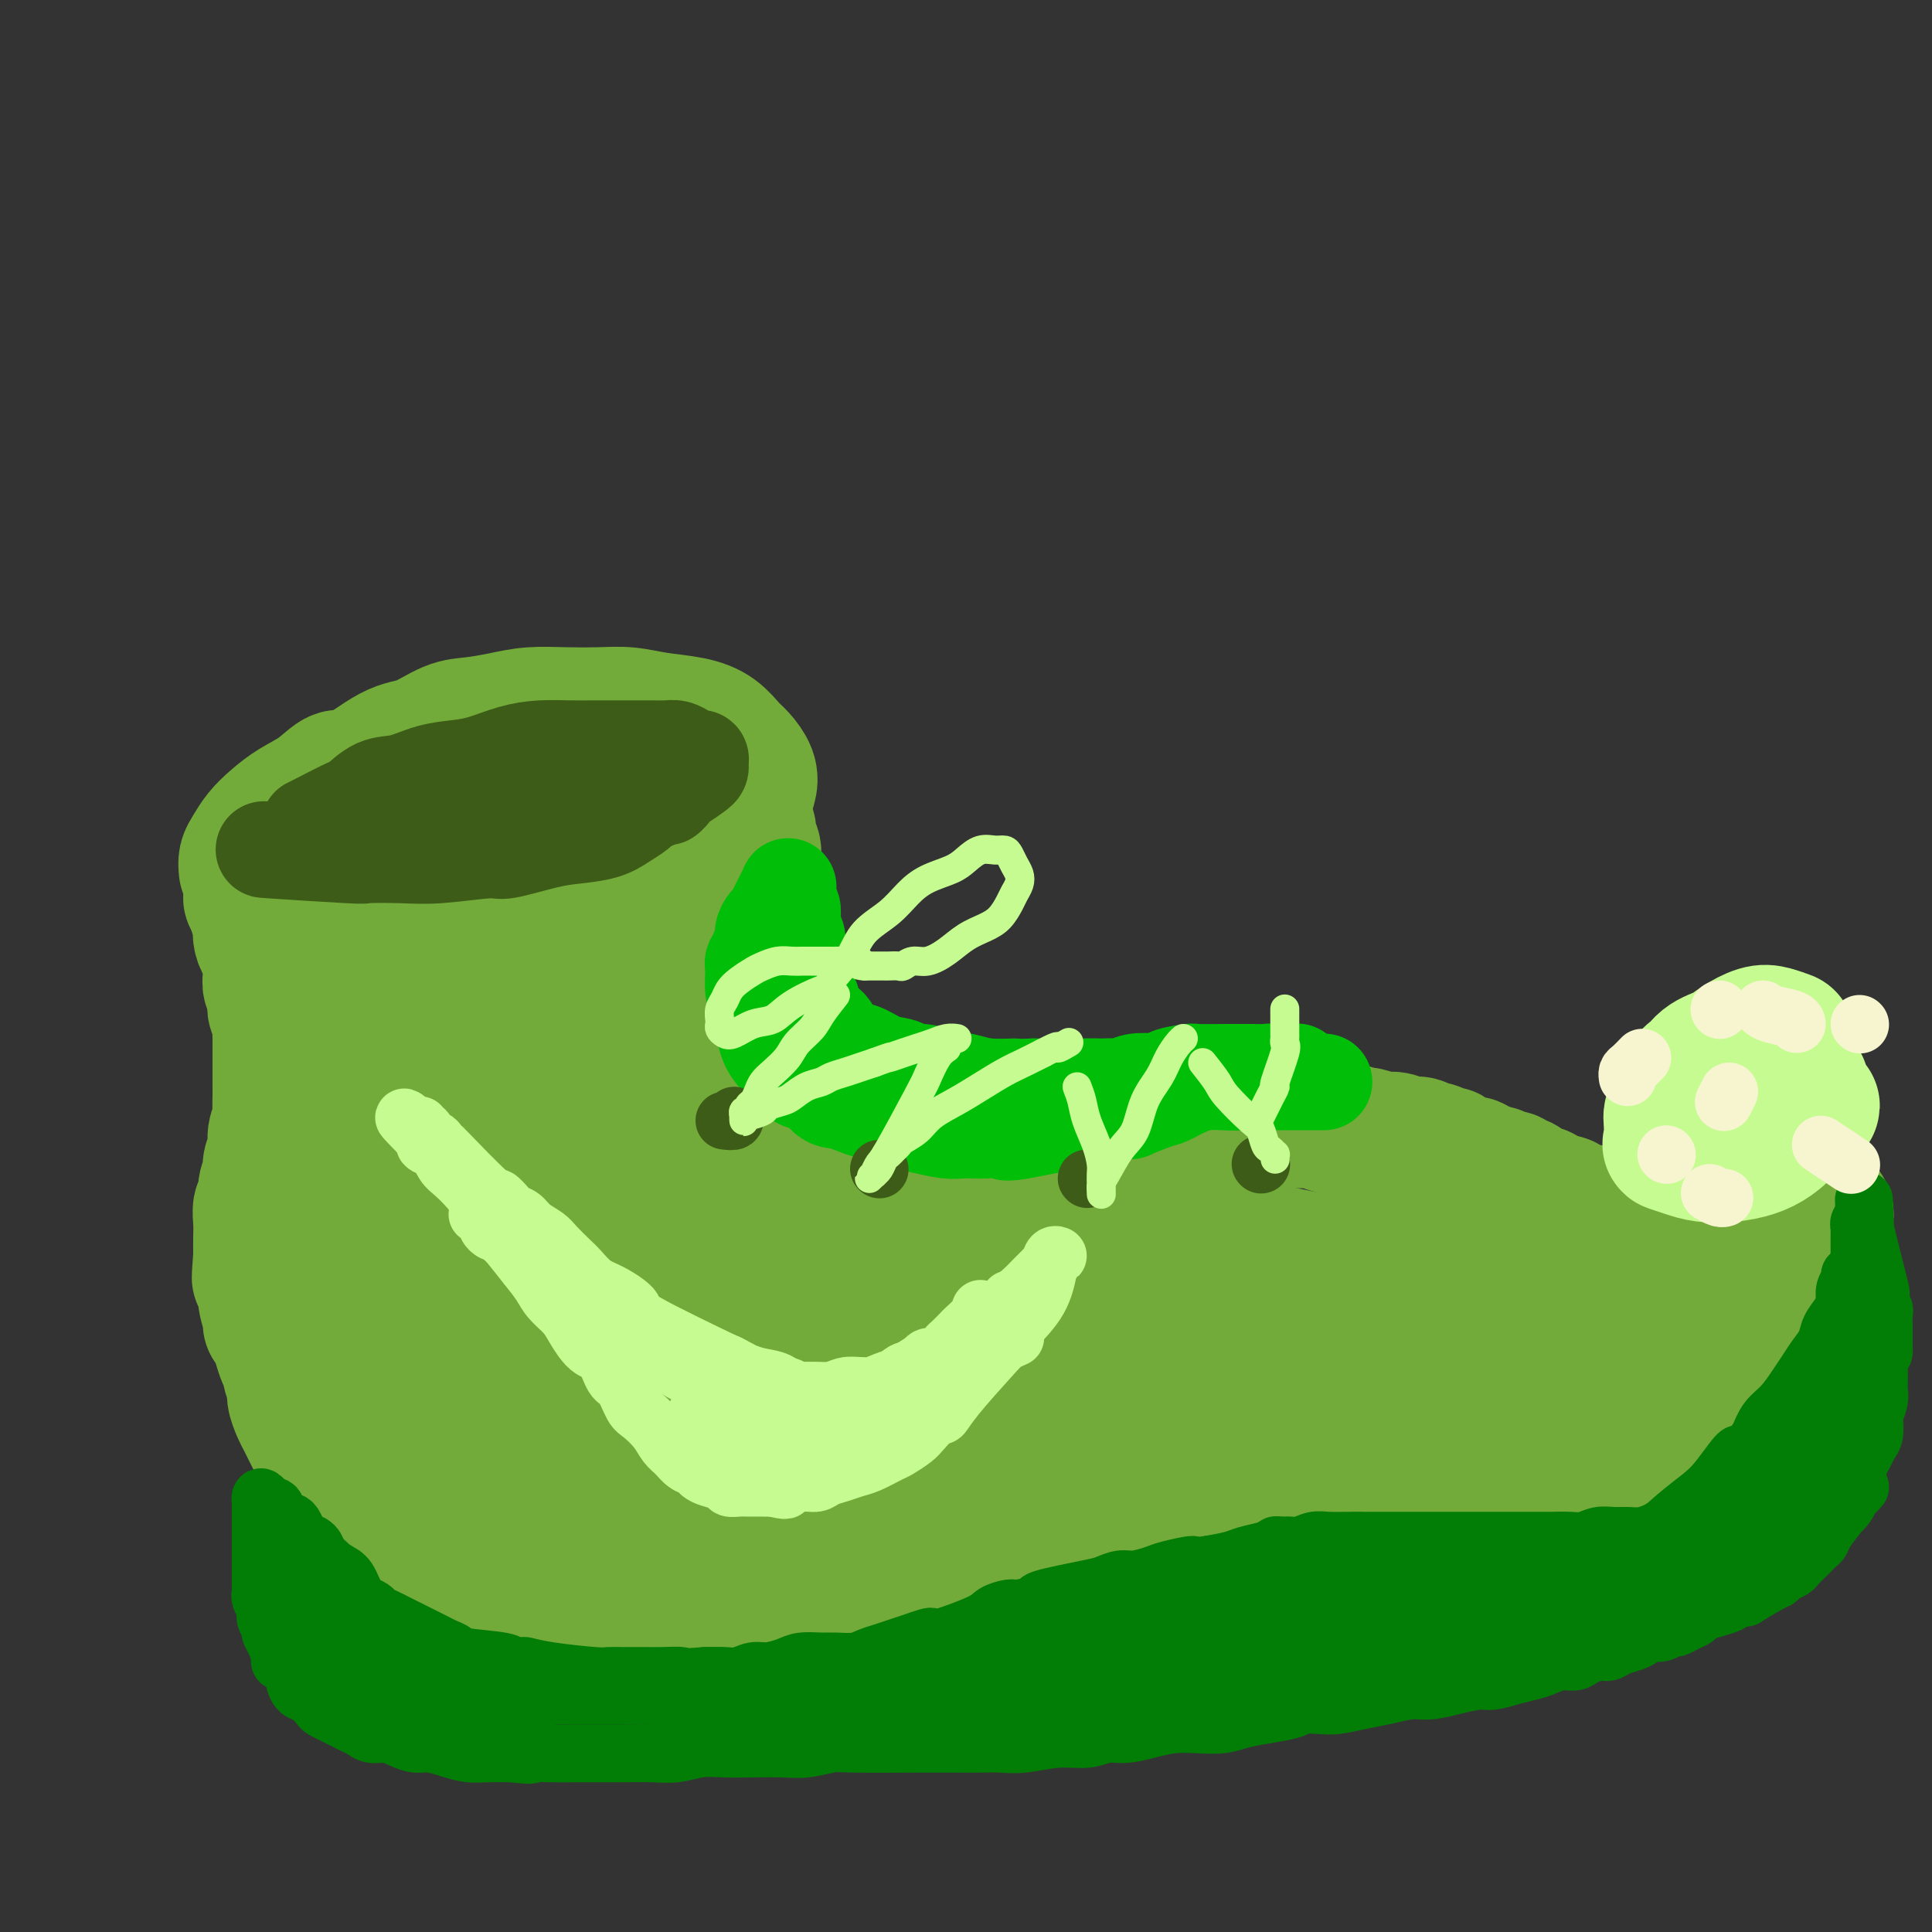<svg viewBox='0 0 400 400' version='1.1' xmlns='http://www.w3.org/2000/svg' xmlns:xlink='http://www.w3.org/1999/xlink'><rect x="0" y="0" width="400" height="400" fill="#333333" stroke="none"/><g fill='none' stroke='rgb(115,171,58)' stroke-width='28' stroke-linecap='round' stroke-linejoin='round'><path d='M51,180c-0.071,-0.691 -0.141,-1.382 0,-2c0.141,-0.618 0.494,-1.165 1,-2c0.506,-0.835 1.165,-1.960 2,-3c0.835,-1.040 1.846,-1.997 3,-3c1.154,-1.003 2.450,-2.052 4,-3c1.550,-0.948 3.354,-1.796 5,-3c1.646,-1.204 3.136,-2.764 4,-3c0.864,-0.236 1.103,0.852 3,0c1.897,-0.852 5.451,-3.642 8,-5c2.549,-1.358 4.094,-1.282 6,-2c1.906,-0.718 4.174,-2.231 6,-3c1.826,-0.769 3.211,-0.794 5,-1c1.789,-0.206 3.982,-0.592 6,-1c2.018,-0.408 3.860,-0.838 6,-1c2.140,-0.162 4.578,-0.055 7,0c2.422,0.055 4.830,0.058 7,0c2.170,-0.058 4.104,-0.177 6,0c1.896,0.177 3.753,0.651 6,1c2.247,0.349 4.882,0.572 7,1c2.118,0.428 3.717,1.062 5,2c1.283,0.938 2.249,2.180 3,3c0.751,0.820 1.287,1.217 2,2c0.713,0.783 1.604,1.952 2,3c0.396,1.048 0.299,1.974 0,3c-0.299,1.026 -0.800,2.150 -2,4c-1.200,1.850 -3.100,4.425 -5,7'/><path d='M148,174c-2.522,3.097 -5.328,3.841 -8,5c-2.672,1.159 -5.210,2.734 -8,4c-2.790,1.266 -5.831,2.224 -9,3c-3.169,0.776 -6.467,1.370 -10,2c-3.533,0.630 -7.300,1.297 -10,2c-2.700,0.703 -4.334,1.442 -7,2c-2.666,0.558 -6.363,0.935 -8,1c-1.637,0.065 -1.214,-0.182 -3,0c-1.786,0.182 -5.781,0.792 -8,1c-2.219,0.208 -2.663,0.015 -4,0c-1.337,-0.015 -3.569,0.149 -5,0c-1.431,-0.149 -2.061,-0.612 -3,-1c-0.939,-0.388 -2.186,-0.702 -3,-1c-0.814,-0.298 -1.195,-0.582 -2,-1c-0.805,-0.418 -2.035,-0.972 -3,-2c-0.965,-1.028 -1.664,-2.530 -2,-3c-0.336,-0.470 -0.310,0.091 0,0c0.310,-0.091 0.902,-0.832 2,-2c1.098,-1.168 2.701,-2.761 5,-4c2.299,-1.239 5.294,-2.125 9,-3c3.706,-0.875 8.123,-1.741 13,-3c4.877,-1.259 10.213,-2.912 16,-4c5.787,-1.088 12.024,-1.612 17,-2c4.976,-0.388 8.693,-0.640 12,-1c3.307,-0.360 6.206,-0.829 9,-1c2.794,-0.171 5.483,-0.046 7,0c1.517,0.046 1.860,0.012 2,0c0.140,-0.012 0.076,-0.003 0,0c-0.076,0.003 -0.165,0.001 -1,0c-0.835,-0.001 -2.418,-0.000 -4,0'/><path d='M142,166c-1.374,-0.047 -3.308,-0.163 -6,0c-2.692,0.163 -6.143,0.607 -9,1c-2.857,0.393 -5.120,0.735 -8,1c-2.880,0.265 -6.376,0.452 -9,1c-2.624,0.548 -4.375,1.456 -6,2c-1.625,0.544 -3.124,0.723 -5,1c-1.876,0.277 -4.130,0.651 -6,1c-1.870,0.349 -3.358,0.672 -5,1c-1.642,0.328 -3.440,0.662 -5,1c-1.560,0.338 -2.882,0.679 -4,1c-1.118,0.321 -2.032,0.621 -3,1c-0.968,0.379 -1.988,0.837 -3,1c-1.012,0.163 -2.014,0.029 -3,0c-0.986,-0.029 -1.954,0.045 -3,0c-1.046,-0.045 -2.168,-0.209 -3,0c-0.832,0.209 -1.374,0.792 -2,1c-0.626,0.208 -1.335,0.042 -2,0c-0.665,-0.042 -1.288,0.042 -2,0c-0.712,-0.042 -1.515,-0.208 -2,0c-0.485,0.208 -0.651,0.791 -1,1c-0.349,0.209 -0.882,0.045 -1,0c-0.118,-0.045 0.179,0.029 0,0c-0.179,-0.029 -0.832,-0.162 -1,0c-0.168,0.162 0.151,0.621 0,1c-0.151,0.379 -0.772,0.680 -1,1c-0.228,0.320 -0.062,0.659 0,1c0.062,0.341 0.019,0.685 0,1c-0.019,0.315 -0.015,0.600 0,1c0.015,0.400 0.043,0.915 0,1c-0.043,0.085 -0.155,-0.262 0,0c0.155,0.262 0.578,1.131 1,2'/><path d='M53,188c0.223,1.881 0.782,2.582 1,3c0.218,0.418 0.097,0.553 0,1c-0.097,0.447 -0.169,1.208 0,2c0.169,0.792 0.580,1.617 1,2c0.420,0.383 0.848,0.325 1,1c0.152,0.675 0.027,2.082 0,3c-0.027,0.918 0.044,1.348 0,2c-0.044,0.652 -0.204,1.525 0,2c0.204,0.475 0.773,0.550 1,1c0.227,0.450 0.113,1.275 0,2c-0.113,0.725 -0.227,1.349 0,2c0.227,0.651 0.793,1.328 1,2c0.207,0.672 0.056,1.339 0,2c-0.056,0.661 -0.015,1.317 0,2c0.015,0.683 0.004,1.393 0,2c-0.004,0.607 -0.001,1.111 0,2c0.001,0.889 0.001,2.163 0,3c-0.001,0.837 -0.004,1.239 0,2c0.004,0.761 0.016,1.883 0,3c-0.016,1.117 -0.061,2.228 0,3c0.061,0.772 0.228,1.203 0,2c-0.228,0.797 -0.850,1.959 -1,3c-0.150,1.041 0.171,1.960 0,3c-0.171,1.040 -0.834,2.199 -1,3c-0.166,0.801 0.166,1.243 0,2c-0.166,0.757 -0.829,1.829 -1,3c-0.171,1.171 0.150,2.441 0,3c-0.150,0.559 -0.772,0.408 -1,1c-0.228,0.592 -0.061,1.929 0,3c0.061,1.071 0.018,1.878 0,3c-0.018,1.122 -0.009,2.561 0,4'/><path d='M54,260c-0.601,7.956 -0.105,3.347 0,2c0.105,-1.347 -0.183,0.568 0,2c0.183,1.432 0.836,2.382 1,3c0.164,0.618 -0.160,0.906 0,2c0.160,1.094 0.803,2.996 1,4c0.197,1.004 -0.053,1.111 0,1c0.053,-0.111 0.411,-0.440 1,1c0.589,1.440 1.411,4.650 2,6c0.589,1.350 0.945,0.841 1,1c0.055,0.159 -0.193,0.987 0,2c0.193,1.013 0.825,2.211 1,3c0.175,0.789 -0.108,1.170 0,2c0.108,0.830 0.606,2.109 1,3c0.394,0.891 0.683,1.393 1,2c0.317,0.607 0.661,1.317 1,2c0.339,0.683 0.672,1.339 1,2c0.328,0.661 0.651,1.328 1,2c0.349,0.672 0.722,1.349 1,2c0.278,0.651 0.459,1.277 1,2c0.541,0.723 1.440,1.543 2,2c0.560,0.457 0.780,0.552 1,1c0.220,0.448 0.438,1.250 1,2c0.562,0.750 1.467,1.447 2,2c0.533,0.553 0.695,0.963 1,1c0.305,0.037 0.754,-0.300 1,0c0.246,0.300 0.290,1.235 1,2c0.710,0.765 2.087,1.360 3,2c0.913,0.640 1.361,1.326 2,2c0.639,0.674 1.468,1.335 2,2c0.532,0.665 0.766,1.332 1,2'/><path d='M85,322c2.987,2.959 1.954,1.356 2,1c0.046,-0.356 1.171,0.535 2,1c0.829,0.465 1.363,0.506 2,1c0.637,0.494 1.377,1.443 2,2c0.623,0.557 1.129,0.724 2,1c0.871,0.276 2.105,0.663 3,1c0.895,0.337 1.450,0.625 2,1c0.550,0.375 1.096,0.836 2,1c0.904,0.164 2.167,0.030 3,0c0.833,-0.030 1.238,0.045 2,0c0.762,-0.045 1.882,-0.209 3,0c1.118,0.209 2.233,0.792 3,1c0.767,0.208 1.187,0.042 2,0c0.813,-0.042 2.021,0.041 3,0c0.979,-0.041 1.731,-0.208 3,0c1.269,0.208 3.057,0.789 4,1c0.943,0.211 1.043,0.053 2,0c0.957,-0.053 2.773,-0.000 4,0c1.227,0.000 1.865,-0.052 3,0c1.135,0.052 2.768,0.210 4,0c1.232,-0.210 2.063,-0.788 3,-1c0.937,-0.212 1.981,-0.060 3,0c1.019,0.060 2.013,0.026 3,0c0.987,-0.026 1.968,-0.045 3,0c1.032,0.045 2.114,0.153 3,0c0.886,-0.153 1.577,-0.566 3,-1c1.423,-0.434 3.577,-0.890 5,-1c1.423,-0.110 2.113,0.125 3,0c0.887,-0.125 1.970,-0.611 3,-1c1.030,-0.389 2.009,-0.683 3,-1c0.991,-0.317 1.996,-0.659 3,-1'/><path d='M173,327c7.905,-1.107 3.667,-0.874 3,-1c-0.667,-0.126 2.236,-0.611 4,-1c1.764,-0.389 2.387,-0.681 3,-1c0.613,-0.319 1.216,-0.664 2,-1c0.784,-0.336 1.750,-0.664 3,-1c1.250,-0.336 2.785,-0.682 4,-1c1.215,-0.318 2.111,-0.610 3,-1c0.889,-0.390 1.772,-0.878 3,-1c1.228,-0.122 2.802,0.123 4,0c1.198,-0.123 2.019,-0.615 3,-1c0.981,-0.385 2.121,-0.662 3,-1c0.879,-0.338 1.498,-0.735 2,-1c0.502,-0.265 0.887,-0.397 2,-1c1.113,-0.603 2.955,-1.678 4,-2c1.045,-0.322 1.295,0.107 2,0c0.705,-0.107 1.865,-0.750 3,-1c1.135,-0.250 2.243,-0.106 3,0c0.757,0.106 1.161,0.173 2,0c0.839,-0.173 2.112,-0.586 3,-1c0.888,-0.414 1.392,-0.829 2,-1c0.608,-0.171 1.320,-0.099 2,0c0.680,0.099 1.328,0.226 2,0c0.672,-0.226 1.367,-0.804 2,-1c0.633,-0.196 1.203,-0.011 2,0c0.797,0.011 1.822,-0.152 2,0c0.178,0.152 -0.491,0.618 1,0c1.491,-0.618 5.140,-2.319 8,-3c2.860,-0.681 4.930,-0.340 7,0'/><path d='M257,306c14.587,-1.536 30.554,-1.877 37,-2c6.446,-0.123 3.372,-0.029 3,0c-0.372,0.029 1.958,-0.006 4,0c2.042,0.006 3.797,0.054 5,0c1.203,-0.054 1.854,-0.211 3,0c1.146,0.211 2.785,0.789 4,1c1.215,0.211 2.004,0.057 3,0c0.996,-0.057 2.200,-0.015 3,0c0.800,0.015 1.197,0.004 2,0c0.803,-0.004 2.011,0.000 3,0c0.989,-0.000 1.759,-0.004 3,0c1.241,0.004 2.952,0.016 4,0c1.048,-0.016 1.432,-0.061 2,0c0.568,0.061 1.321,0.227 2,0c0.679,-0.227 1.284,-0.848 2,-1c0.716,-0.152 1.542,0.165 2,0c0.458,-0.165 0.546,-0.814 1,-1c0.454,-0.186 1.272,0.090 2,0c0.728,-0.090 1.364,-0.545 2,-1'/><path d='M344,302c1.753,-0.626 1.636,-0.693 2,-1c0.364,-0.307 1.208,-0.856 2,-1c0.792,-0.144 1.532,0.116 2,0c0.468,-0.116 0.665,-0.609 1,-1c0.335,-0.391 0.810,-0.682 1,-1c0.190,-0.318 0.096,-0.664 0,-1c-0.096,-0.336 -0.195,-0.663 0,-1c0.195,-0.337 0.682,-0.683 1,-1c0.318,-0.317 0.467,-0.605 1,-1c0.533,-0.395 1.451,-0.896 2,-1c0.549,-0.104 0.729,0.189 1,0c0.271,-0.189 0.632,-0.859 1,-1c0.368,-0.141 0.743,0.246 1,0c0.257,-0.246 0.398,-1.127 1,-2c0.602,-0.873 1.667,-1.740 2,-2c0.333,-0.260 -0.065,0.086 0,0c0.065,-0.086 0.595,-0.604 1,-1c0.405,-0.396 0.686,-0.671 1,-1c0.314,-0.329 0.661,-0.713 1,-1c0.339,-0.287 0.668,-0.476 1,-1c0.332,-0.524 0.666,-1.383 1,-2c0.334,-0.617 0.668,-0.990 1,-1c0.332,-0.010 0.664,0.344 1,0c0.336,-0.344 0.678,-1.388 1,-2c0.322,-0.612 0.625,-0.794 1,-1c0.375,-0.206 0.821,-0.436 1,-1c0.179,-0.564 0.089,-1.460 0,-2c-0.089,-0.540 -0.178,-0.722 0,-1c0.178,-0.278 0.622,-0.651 1,-1c0.378,-0.349 0.689,-0.675 1,-1'/><path d='M374,272c3.576,-4.582 1.014,-2.537 0,-2c-1.014,0.537 -0.482,-0.433 0,-1c0.482,-0.567 0.913,-0.729 1,-1c0.087,-0.271 -0.169,-0.650 0,-1c0.169,-0.350 0.763,-0.672 1,-1c0.237,-0.328 0.116,-0.662 0,-1c-0.116,-0.338 -0.227,-0.678 0,-1c0.227,-0.322 0.792,-0.625 1,-1c0.208,-0.375 0.060,-0.822 0,-1c-0.060,-0.178 -0.030,-0.085 0,0c0.030,0.085 0.061,0.164 0,0c-0.061,-0.164 -0.212,-0.570 0,-1c0.212,-0.430 0.789,-0.885 1,-1c0.211,-0.115 0.057,0.110 0,0c-0.057,-0.110 -0.015,-0.555 0,-1c0.015,-0.445 0.004,-0.889 0,-1c-0.004,-0.111 -0.001,0.111 0,0c0.001,-0.111 0.000,-0.556 0,-1c-0.000,-0.444 -0.000,-0.888 0,-1c0.000,-0.112 0.000,0.110 0,0c-0.000,-0.110 -0.000,-0.550 0,-1c0.000,-0.450 0.000,-0.909 0,-1c-0.000,-0.091 -0.000,0.187 0,0c0.000,-0.187 0.001,-0.838 0,-1c-0.001,-0.162 -0.003,0.167 0,0c0.003,-0.167 0.011,-0.828 0,-1c-0.011,-0.172 -0.041,0.146 0,0c0.041,-0.146 0.155,-0.756 0,-1c-0.155,-0.244 -0.577,-0.122 -1,0'/><path d='M377,251c0.272,-3.249 -0.549,-0.871 -1,0c-0.451,0.871 -0.534,0.234 -1,0c-0.466,-0.234 -1.317,-0.064 -2,0c-0.683,0.064 -1.198,0.021 -2,0c-0.802,-0.021 -1.892,-0.019 -3,0c-1.108,0.019 -2.236,0.057 -3,0c-0.764,-0.057 -1.165,-0.208 -2,0c-0.835,0.208 -2.104,0.774 -3,1c-0.896,0.226 -1.417,0.113 -2,0c-0.583,-0.113 -1.226,-0.226 -2,0c-0.774,0.226 -1.679,0.793 -2,1c-0.321,0.207 -0.059,0.056 -1,0c-0.941,-0.056 -3.085,-0.015 -4,0c-0.915,0.015 -0.602,0.004 -1,0c-0.398,-0.004 -1.509,0.000 -2,0c-0.491,-0.000 -0.363,-0.004 -1,0c-0.637,0.004 -2.041,0.015 -3,0c-0.959,-0.015 -1.474,-0.057 -2,0c-0.526,0.057 -1.062,0.212 -2,0c-0.938,-0.212 -2.278,-0.793 -3,-1c-0.722,-0.207 -0.826,-0.040 -1,0c-0.174,0.040 -0.417,-0.046 -1,0c-0.583,0.046 -1.504,0.223 -2,0c-0.496,-0.223 -0.566,-0.848 -1,-1c-0.434,-0.152 -1.232,0.169 -2,0c-0.768,-0.169 -1.505,-0.829 -2,-1c-0.495,-0.171 -0.749,0.146 -1,0c-0.251,-0.146 -0.500,-0.756 -1,-1c-0.500,-0.244 -1.250,-0.122 -2,0'/><path d='M322,249c-2.649,-0.575 -1.273,-0.013 -1,0c0.273,0.013 -0.557,-0.522 -1,-1c-0.443,-0.478 -0.500,-0.898 -1,-1c-0.500,-0.102 -1.443,0.112 -2,0c-0.557,-0.112 -0.726,-0.552 -1,-1c-0.274,-0.448 -0.651,-0.904 -1,-1c-0.349,-0.096 -0.671,0.167 -1,0c-0.329,-0.167 -0.666,-0.763 -1,-1c-0.334,-0.237 -0.667,-0.115 -1,0c-0.333,0.115 -0.667,0.223 -1,0c-0.333,-0.223 -0.667,-0.777 -1,-1c-0.333,-0.223 -0.666,-0.116 -1,0c-0.334,0.116 -0.670,0.242 -1,0c-0.330,-0.242 -0.656,-0.852 -1,-1c-0.344,-0.148 -0.708,0.167 -1,0c-0.292,-0.167 -0.512,-0.816 -1,-1c-0.488,-0.184 -1.244,0.095 -2,0c-0.756,-0.095 -1.511,-0.565 -2,-1c-0.489,-0.435 -0.712,-0.833 -1,-1c-0.288,-0.167 -0.639,-0.101 -1,0c-0.361,0.101 -0.731,0.237 -1,0c-0.269,-0.237 -0.439,-0.847 -1,-1c-0.561,-0.153 -1.515,0.151 -2,0c-0.485,-0.151 -0.501,-0.759 -1,-1c-0.499,-0.241 -1.480,-0.116 -2,0c-0.520,0.116 -0.580,0.224 -1,0c-0.420,-0.224 -1.201,-0.778 -2,-1c-0.799,-0.222 -1.616,-0.111 -2,0c-0.384,0.111 -0.334,0.222 -1,0c-0.666,-0.222 -2.047,-0.778 -3,-1c-0.953,-0.222 -1.476,-0.111 -2,0'/><path d='M281,235c-6.579,-2.348 -2.526,-1.218 -2,-1c0.526,0.218 -2.475,-0.478 -4,-1c-1.525,-0.522 -1.574,-0.872 -2,-1c-0.426,-0.128 -1.231,-0.034 -2,0c-0.769,0.034 -1.504,0.009 -2,0c-0.496,-0.009 -0.753,-0.002 -1,0c-0.247,0.002 -0.485,0.001 -1,0c-0.515,-0.001 -1.306,-0.000 -2,0c-0.694,0.000 -1.293,0.001 -2,0c-0.707,-0.001 -1.524,-0.003 -2,0c-0.476,0.003 -0.610,0.011 -1,0c-0.390,-0.011 -1.036,-0.041 -2,0c-0.964,0.041 -2.244,0.155 -3,0c-0.756,-0.155 -0.987,-0.577 -2,-1c-1.013,-0.423 -2.810,-0.845 -4,-1c-1.190,-0.155 -1.775,-0.041 -2,0c-0.225,0.041 -0.090,0.011 -1,0c-0.910,-0.011 -2.867,-0.003 -4,0c-1.133,0.003 -1.444,-0.000 -2,0c-0.556,0.000 -1.357,0.004 -2,0c-0.643,-0.004 -1.129,-0.015 -2,0c-0.871,0.015 -2.128,0.057 -3,0c-0.872,-0.057 -1.360,-0.211 -2,0c-0.640,0.211 -1.432,0.789 -2,1c-0.568,0.211 -0.913,0.057 -2,0c-1.087,-0.057 -2.916,-0.015 -4,0c-1.084,0.015 -1.425,0.004 -2,0c-0.575,-0.004 -1.386,-0.001 -2,0c-0.614,0.001 -1.033,0.000 -2,0c-0.967,-0.000 -2.484,-0.000 -4,0'/><path d='M213,231c-6.092,0.155 -3.323,0.041 -3,0c0.323,-0.041 -1.799,-0.010 -3,0c-1.201,0.010 -1.481,-0.001 -2,0c-0.519,0.001 -1.279,0.016 -2,0c-0.721,-0.016 -1.405,-0.061 -2,0c-0.595,0.061 -1.100,0.228 -2,0c-0.900,-0.228 -2.194,-0.849 -3,-1c-0.806,-0.151 -1.123,0.170 -2,0c-0.877,-0.170 -2.315,-0.830 -3,-1c-0.685,-0.170 -0.618,0.151 -1,0c-0.382,-0.151 -1.215,-0.776 -2,-1c-0.785,-0.224 -1.523,-0.049 -2,0c-0.477,0.049 -0.694,-0.028 -1,0c-0.306,0.028 -0.701,0.161 -1,0c-0.299,-0.161 -0.503,-0.617 -1,-1c-0.497,-0.383 -1.288,-0.694 -2,-1c-0.712,-0.306 -1.346,-0.607 -2,-1c-0.654,-0.393 -1.328,-0.880 -2,-1c-0.672,-0.120 -1.343,0.126 -2,0c-0.657,-0.126 -1.302,-0.623 -2,-1c-0.698,-0.377 -1.450,-0.635 -2,-1c-0.550,-0.365 -0.897,-0.836 -1,-1c-0.103,-0.164 0.037,-0.020 -1,-1c-1.037,-0.980 -3.251,-3.083 -4,-4c-0.749,-0.917 -0.032,-0.647 0,-1c0.032,-0.353 -0.621,-1.329 -1,-2c-0.379,-0.671 -0.483,-1.035 -1,-2c-0.517,-0.965 -1.447,-2.529 -2,-4c-0.553,-1.471 -0.729,-2.849 -1,-4c-0.271,-1.151 -0.635,-2.076 -1,-3'/><path d='M159,200c-0.946,-2.769 -0.310,-1.690 0,-2c0.310,-0.310 0.293,-2.007 0,-3c-0.293,-0.993 -0.862,-1.280 -1,-2c-0.138,-0.720 0.155,-1.872 0,-3c-0.155,-1.128 -0.758,-2.231 -1,-3c-0.242,-0.769 -0.121,-1.203 0,-2c0.121,-0.797 0.244,-1.957 0,-3c-0.244,-1.043 -0.853,-1.971 -1,-3c-0.147,-1.029 0.168,-2.160 0,-3c-0.168,-0.840 -0.820,-1.388 -1,-2c-0.180,-0.612 0.110,-1.289 0,-2c-0.110,-0.711 -0.622,-1.458 -1,-2c-0.378,-0.542 -0.623,-0.881 -1,-1c-0.377,-0.119 -0.888,-0.020 -1,0c-0.112,0.020 0.175,-0.040 0,0c-0.175,0.040 -0.810,0.178 -1,0c-0.190,-0.178 0.067,-0.673 -1,1c-1.067,1.673 -3.456,5.514 -6,10c-2.544,4.486 -5.241,9.619 -8,16c-2.759,6.381 -5.578,14.011 -8,21c-2.422,6.989 -4.446,13.336 -6,19c-1.554,5.664 -2.637,10.646 -4,16c-1.363,5.354 -3.005,11.081 -4,16c-0.995,4.919 -1.342,9.030 -2,13c-0.658,3.970 -1.627,7.800 -2,11c-0.373,3.200 -0.152,5.772 0,8c0.152,2.228 0.234,4.114 0,5c-0.234,0.886 -0.784,0.774 -1,1c-0.216,0.226 -0.097,0.792 0,1c0.097,0.208 0.170,0.060 0,-1c-0.170,-1.060 -0.585,-3.030 -1,-5'/><path d='M108,301c-0.565,-2.294 -0.978,-6.030 -1,-9c-0.022,-2.970 0.348,-5.174 0,-12c-0.348,-6.826 -1.414,-18.273 -2,-25c-0.586,-6.727 -0.693,-8.734 -1,-13c-0.307,-4.266 -0.814,-10.792 -1,-15c-0.186,-4.208 -0.051,-6.098 0,-9c0.051,-2.902 0.017,-6.816 0,-10c-0.017,-3.184 -0.017,-5.637 0,-8c0.017,-2.363 0.053,-4.637 0,-6c-0.053,-1.363 -0.194,-1.816 0,-3c0.194,-1.184 0.722,-3.100 0,-1c-0.722,2.100 -2.695,8.217 -5,15c-2.305,6.783 -4.943,14.231 -8,22c-3.057,7.769 -6.533,15.858 -9,22c-2.467,6.142 -3.924,10.337 -5,14c-1.076,3.663 -1.770,6.795 -2,9c-0.230,2.205 0.004,3.485 0,4c-0.004,0.515 -0.246,0.265 0,0c0.246,-0.265 0.981,-0.546 1,0c0.019,0.546 -0.677,1.917 0,-1c0.677,-2.917 2.726,-10.123 4,-15c1.274,-4.877 1.771,-7.426 3,-11c1.229,-3.574 3.188,-8.173 4,-12c0.812,-3.827 0.475,-6.881 1,-10c0.525,-3.119 1.910,-6.301 3,-9c1.090,-2.699 1.883,-4.914 3,-7c1.117,-2.086 2.559,-4.043 4,-6'/><path d='M97,205c1.971,-4.516 1.900,-4.807 3,-6c1.100,-1.193 3.372,-3.287 5,-5c1.628,-1.713 2.612,-3.045 4,-4c1.388,-0.955 3.179,-1.531 5,-2c1.821,-0.469 3.673,-0.829 5,-1c1.327,-0.171 2.129,-0.152 3,0c0.871,0.152 1.813,0.436 3,1c1.187,0.564 2.621,1.409 4,2c1.379,0.591 2.703,0.928 4,2c1.297,1.072 2.568,2.878 4,5c1.432,2.122 3.025,4.561 4,7c0.975,2.439 1.333,4.879 2,6c0.667,1.121 1.642,0.925 1,5c-0.642,4.075 -2.901,12.421 -4,16c-1.099,3.579 -1.039,2.390 -2,3c-0.961,0.610 -2.944,3.020 -5,5c-2.056,1.980 -4.185,3.529 -5,4c-0.815,0.471 -0.317,-0.137 -4,1c-3.683,1.137 -11.548,4.018 -17,5c-5.452,0.982 -8.490,0.064 -12,0c-3.510,-0.064 -7.493,0.727 -10,1c-2.507,0.273 -3.537,0.029 -5,0c-1.463,-0.029 -3.360,0.157 -4,0c-0.640,-0.157 -0.024,-0.658 0,-1c0.024,-0.342 -0.543,-0.525 -1,-2c-0.457,-1.475 -0.802,-4.243 -1,-7c-0.198,-2.757 -0.249,-5.502 0,-8c0.249,-2.498 0.798,-4.750 2,-8c1.202,-3.250 3.058,-7.500 5,-11c1.942,-3.500 3.971,-6.250 6,-9'/><path d='M87,204c3.297,-5.689 5.039,-5.913 7,-7c1.961,-1.087 4.140,-3.039 6,-4c1.860,-0.961 3.400,-0.933 5,-1c1.600,-0.067 3.259,-0.231 5,0c1.741,0.231 3.564,0.857 6,2c2.436,1.143 5.486,2.802 8,5c2.514,2.198 4.491,4.936 6,8c1.509,3.064 2.549,6.455 3,9c0.451,2.545 0.313,4.244 0,8c-0.313,3.756 -0.802,9.569 -2,14c-1.198,4.431 -3.104,7.478 -5,11c-1.896,3.522 -3.783,7.517 -7,11c-3.217,3.483 -7.763,6.454 -11,9c-3.237,2.546 -5.166,4.668 -9,8c-3.834,3.332 -9.575,7.875 -12,10c-2.425,2.125 -1.534,1.833 -1,2c0.534,0.167 0.710,0.792 1,1c0.290,0.208 0.693,-0.001 2,0c1.307,0.001 3.518,0.211 8,0c4.482,-0.211 11.235,-0.842 18,-2c6.765,-1.158 13.541,-2.841 20,-4c6.459,-1.159 12.599,-1.793 18,-3c5.401,-1.207 10.062,-2.988 14,-4c3.938,-1.012 7.153,-1.257 11,-2c3.847,-0.743 8.328,-1.985 12,-3c3.672,-1.015 6.536,-1.802 9,-3c2.464,-1.198 4.526,-2.806 6,-4c1.474,-1.194 2.358,-1.975 3,-3c0.642,-1.025 1.040,-2.293 1,-3c-0.040,-0.707 -0.520,-0.854 -1,-1'/><path d='M208,258c0.058,-1.193 -1.298,-0.676 -4,-1c-2.702,-0.324 -6.750,-1.487 -12,-1c-5.250,0.487 -11.703,2.626 -19,5c-7.297,2.374 -15.439,4.984 -22,8c-6.561,3.016 -11.542,6.438 -16,9c-4.458,2.562 -8.393,4.265 -14,8c-5.607,3.735 -12.886,9.501 -17,13c-4.114,3.499 -5.062,4.732 -6,6c-0.938,1.268 -1.867,2.571 -2,3c-0.133,0.429 0.530,-0.014 1,0c0.470,0.014 0.749,0.486 3,1c2.251,0.514 6.475,1.068 13,1c6.525,-0.068 15.352,-0.760 18,-1c2.648,-0.240 -0.883,-0.027 11,-2c11.883,-1.973 39.180,-6.132 51,-8c11.820,-1.868 8.165,-1.445 10,-2c1.835,-0.555 9.161,-2.088 15,-3c5.839,-0.912 10.190,-1.204 14,-2c3.810,-0.796 7.080,-2.097 11,-3c3.920,-0.903 8.491,-1.409 12,-2c3.509,-0.591 5.955,-1.269 8,-2c2.045,-0.731 3.688,-1.517 5,-2c1.312,-0.483 2.291,-0.662 3,-1c0.709,-0.338 1.146,-0.834 1,-1c-0.146,-0.166 -0.874,-0.003 -8,1c-7.126,1.003 -20.649,2.847 -28,4c-7.351,1.153 -8.529,1.615 -14,3c-5.471,1.385 -15.236,3.692 -25,6'/><path d='M197,295c-15.512,3.025 -17.294,4.088 -22,5c-4.706,0.912 -12.338,1.672 -18,2c-5.662,0.328 -9.354,0.225 -12,0c-2.646,-0.225 -4.247,-0.571 -6,-1c-1.753,-0.429 -3.659,-0.939 -6,-2c-2.341,-1.061 -5.118,-2.673 -7,-4c-1.882,-1.327 -2.870,-2.370 -4,-4c-1.130,-1.630 -2.403,-3.846 -3,-5c-0.597,-1.154 -0.517,-1.247 -1,-4c-0.483,-2.753 -1.529,-8.168 -2,-12c-0.471,-3.832 -0.368,-6.083 0,-8c0.368,-1.917 1.001,-3.501 2,-6c0.999,-2.499 2.364,-5.913 3,-8c0.636,-2.087 0.542,-2.849 4,-5c3.458,-2.151 10.469,-5.693 19,-7c8.531,-1.307 18.584,-0.381 26,1c7.416,1.381 12.196,3.216 17,5c4.804,1.784 9.631,3.517 14,5c4.369,1.483 8.279,2.715 12,4c3.721,1.285 7.254,2.624 10,4c2.746,1.376 4.705,2.788 7,4c2.295,1.212 4.926,2.223 7,3c2.074,0.777 3.591,1.319 5,2c1.409,0.681 2.709,1.500 4,2c1.291,0.500 2.573,0.680 3,1c0.427,0.320 -0.000,0.778 0,1c0.000,0.222 0.429,0.206 0,0c-0.429,-0.206 -1.714,-0.603 -3,-1'/><path d='M246,267c-3.956,-1.091 -12.347,-3.820 -17,-5c-4.653,-1.180 -5.569,-0.811 -13,-2c-7.431,-1.189 -21.379,-3.937 -32,-5c-10.621,-1.063 -17.916,-0.440 -23,0c-5.084,0.440 -7.958,0.699 -11,1c-3.042,0.301 -6.251,0.645 -9,1c-2.749,0.355 -5.036,0.721 -7,1c-1.964,0.279 -3.603,0.469 -5,1c-1.397,0.531 -2.552,1.402 -4,2c-1.448,0.598 -3.189,0.923 -4,1c-0.811,0.077 -0.694,-0.094 -1,0c-0.306,0.094 -1.037,0.455 2,0c3.037,-0.455 9.842,-1.725 16,-3c6.158,-1.275 11.668,-2.556 29,-3c17.332,-0.444 46.487,-0.050 59,0c12.513,0.050 8.384,-0.243 11,0c2.616,0.243 11.978,1.021 19,2c7.022,0.979 11.703,2.160 16,3c4.297,0.840 8.209,1.338 12,2c3.791,0.662 7.461,1.486 10,2c2.539,0.514 3.946,0.717 5,1c1.054,0.283 1.755,0.644 2,1c0.245,0.356 0.035,0.706 -1,1c-1.035,0.294 -2.896,0.532 -7,1c-4.104,0.468 -10.451,1.164 -17,2c-6.549,0.836 -13.300,1.810 -20,3c-6.700,1.190 -13.350,2.595 -20,4'/><path d='M236,278c-12.974,2.487 -13.908,2.706 -18,3c-4.092,0.294 -11.342,0.664 -15,1c-3.658,0.336 -3.725,0.638 -6,1c-2.275,0.362 -6.758,0.786 -9,1c-2.242,0.214 -2.243,0.220 -2,0c0.243,-0.220 0.728,-0.666 1,-1c0.272,-0.334 0.330,-0.556 1,-1c0.670,-0.444 1.953,-1.109 4,-2c2.047,-0.891 4.857,-2.008 8,-3c3.143,-0.992 6.619,-1.860 11,-3c4.381,-1.140 9.668,-2.552 18,-4c8.332,-1.448 19.708,-2.931 26,-4c6.292,-1.069 7.500,-1.724 16,-2c8.500,-0.276 24.293,-0.173 32,0c7.707,0.173 7.328,0.417 9,1c1.672,0.583 5.394,1.505 8,2c2.606,0.495 4.095,0.562 6,1c1.905,0.438 4.227,1.246 6,2c1.773,0.754 2.999,1.455 4,2c1.001,0.545 1.777,0.936 2,1c0.223,0.064 -0.107,-0.198 0,0c0.107,0.198 0.651,0.857 0,1c-0.651,0.143 -2.496,-0.228 -6,0c-3.504,0.228 -8.668,1.055 -15,2c-6.332,0.945 -13.832,2.007 -21,3c-7.168,0.993 -14.004,1.916 -20,3c-5.996,1.084 -11.153,2.330 -15,3c-3.847,0.670 -6.385,0.763 -8,1c-1.615,0.237 -2.308,0.619 -3,1'/><path d='M250,287c-13.449,2.009 -3.072,0.532 1,0c4.072,-0.532 1.838,-0.120 2,0c0.162,0.120 2.720,-0.051 6,0c3.280,0.051 7.283,0.324 12,0c4.717,-0.324 10.149,-1.246 15,-2c4.851,-0.754 9.120,-1.339 14,-2c4.880,-0.661 10.369,-1.398 15,-2c4.631,-0.602 8.402,-1.068 12,-2c3.598,-0.932 7.023,-2.331 10,-3c2.977,-0.669 5.506,-0.610 8,-1c2.494,-0.390 4.954,-1.229 7,-2c2.046,-0.771 3.677,-1.474 5,-2c1.323,-0.526 2.339,-0.874 3,-1c0.661,-0.126 0.968,-0.031 1,0c0.032,0.031 -0.212,-0.003 0,0c0.212,0.003 0.880,0.043 0,0c-0.880,-0.043 -3.309,-0.171 -6,0c-2.691,0.171 -5.645,0.640 -9,1c-3.355,0.360 -7.113,0.612 -11,1c-3.887,0.388 -7.904,0.913 -13,1c-5.096,0.087 -11.270,-0.264 -18,-1c-6.730,-0.736 -14.014,-1.857 -21,-3c-6.986,-1.143 -13.673,-2.308 -20,-3c-6.327,-0.692 -12.295,-0.912 -17,-1c-4.705,-0.088 -8.148,-0.044 -11,0c-2.852,0.044 -5.114,0.089 -7,0c-1.886,-0.089 -3.396,-0.311 -3,0c0.396,0.311 2.698,1.156 5,2'/><path d='M230,267c2.885,1.288 7.597,3.509 13,5c5.403,1.491 11.496,2.254 17,3c5.504,0.746 10.419,1.476 15,2c4.581,0.524 8.828,0.843 13,1c4.172,0.157 8.270,0.152 12,0c3.730,-0.152 7.092,-0.452 10,-1c2.908,-0.548 5.362,-1.343 8,-2c2.638,-0.657 5.458,-1.176 8,-2c2.542,-0.824 4.804,-1.951 7,-3c2.196,-1.049 4.326,-2.019 6,-3c1.674,-0.981 2.892,-1.974 4,-3c1.108,-1.026 2.106,-2.084 3,-3c0.894,-0.916 1.684,-1.690 2,-2c0.316,-0.310 0.158,-0.155 0,0'/></g>
<g fill='none' stroke='rgb(2,125,6)' stroke-width='12' stroke-linecap='round' stroke-linejoin='round'><path d='M383,264c0.114,0.253 0.228,0.506 0,1c-0.228,0.494 -0.797,1.231 -1,2c-0.203,0.769 -0.039,1.572 0,2c0.039,0.428 -0.046,0.481 0,1c0.046,0.519 0.223,1.503 0,2c-0.223,0.497 -0.847,0.507 -1,1c-0.153,0.493 0.166,1.469 0,2c-0.166,0.531 -0.817,0.618 -1,1c-0.183,0.382 0.103,1.060 0,2c-0.103,0.940 -0.595,2.141 -1,3c-0.405,0.859 -0.722,1.375 -1,2c-0.278,0.625 -0.515,1.360 -1,2c-0.485,0.640 -1.218,1.186 -2,2c-0.782,0.814 -1.614,1.894 -2,3c-0.386,1.106 -0.326,2.236 -1,3c-0.674,0.764 -2.083,1.163 -3,2c-0.917,0.837 -1.344,2.112 -2,3c-0.656,0.888 -1.542,1.390 -2,2c-0.458,0.610 -0.489,1.328 -1,2c-0.511,0.672 -1.502,1.297 -2,2c-0.498,0.703 -0.504,1.484 -1,2c-0.496,0.516 -1.484,0.767 -2,1c-0.516,0.233 -0.562,0.447 -1,1c-0.438,0.553 -1.268,1.444 -2,2c-0.732,0.556 -1.366,0.778 -2,1'/><path d='M354,311c-3.911,4.140 -2.188,1.490 -2,1c0.188,-0.490 -1.160,1.179 -2,2c-0.840,0.821 -1.173,0.794 -2,1c-0.827,0.206 -2.150,0.644 -3,1c-0.850,0.356 -1.228,0.630 -2,1c-0.772,0.370 -1.939,0.835 -3,1c-1.061,0.165 -2.015,0.030 -3,0c-0.985,-0.030 -2.000,0.044 -3,0c-1.000,-0.044 -1.985,-0.208 -3,0c-1.015,0.208 -2.059,0.788 -3,1c-0.941,0.212 -1.777,0.057 -3,0c-1.223,-0.057 -2.832,-0.015 -4,0c-1.168,0.015 -1.895,0.004 -3,0c-1.105,-0.004 -2.589,-0.001 -4,0c-1.411,0.001 -2.750,0.000 -4,0c-1.250,-0.000 -2.410,-0.000 -4,0c-1.590,0.000 -3.611,0.000 -5,0c-1.389,-0.000 -2.146,0.000 -3,0c-0.854,-0.000 -1.806,-0.000 -3,0c-1.194,0.000 -2.630,0.000 -4,0c-1.370,-0.000 -2.673,-0.001 -4,0c-1.327,0.001 -2.676,0.004 -4,0c-1.324,-0.004 -2.622,-0.016 -4,0c-1.378,0.016 -2.836,0.060 -4,0c-1.164,-0.060 -2.034,-0.223 -3,0c-0.966,0.223 -2.028,0.833 -3,1c-0.972,0.167 -1.854,-0.110 -3,0c-1.146,0.110 -2.554,0.607 -4,1c-1.446,0.393 -2.928,0.683 -4,1c-1.072,0.317 -1.735,0.662 -3,1c-1.265,0.338 -3.133,0.669 -5,1'/><path d='M250,324c-3.814,0.724 -2.347,0.036 -3,0c-0.653,-0.036 -3.424,0.582 -5,1c-1.576,0.418 -1.955,0.636 -3,1c-1.045,0.364 -2.755,0.875 -4,1c-1.245,0.125 -2.025,-0.136 -3,0c-0.975,0.136 -2.146,0.667 -3,1c-0.854,0.333 -1.393,0.467 -4,1c-2.607,0.533 -7.283,1.466 -9,2c-1.717,0.534 -0.474,0.669 -1,1c-0.526,0.331 -2.821,0.856 -4,1c-1.179,0.144 -1.244,-0.095 -2,0c-0.756,0.095 -2.204,0.522 -3,1c-0.796,0.478 -0.940,1.007 -3,2c-2.060,0.993 -6.035,2.451 -8,3c-1.965,0.549 -1.919,0.189 -2,0c-0.081,-0.189 -0.290,-0.205 -1,0c-0.710,0.205 -1.921,0.633 -3,1c-1.079,0.367 -2.025,0.673 -3,1c-0.975,0.327 -1.978,0.676 -3,1c-1.022,0.324 -2.062,0.622 -3,1c-0.938,0.378 -1.772,0.836 -3,1c-1.228,0.164 -2.849,0.034 -4,0c-1.151,-0.034 -1.830,0.028 -3,0c-1.170,-0.028 -2.830,-0.147 -4,0c-1.170,0.147 -1.849,0.561 -3,1c-1.151,0.439 -2.775,0.902 -4,1c-1.225,0.098 -2.050,-0.170 -3,0c-0.950,0.170 -2.025,0.776 -3,1c-0.975,0.224 -1.850,0.064 -3,0c-1.150,-0.064 -2.575,-0.032 -4,0'/><path d='M146,347c-5.728,0.464 -4.549,0.124 -5,0c-0.451,-0.124 -2.534,-0.034 -4,0c-1.466,0.034 -2.316,0.010 -3,0c-0.684,-0.010 -1.203,-0.005 -2,0c-0.797,0.005 -1.870,0.012 -3,0c-1.130,-0.012 -2.315,-0.042 -3,0c-0.685,0.042 -0.871,0.156 -3,0c-2.129,-0.156 -6.203,-0.581 -9,-1c-2.797,-0.419 -4.319,-0.833 -5,-1c-0.681,-0.167 -0.521,-0.086 -1,0c-0.479,0.086 -1.599,0.178 -2,0c-0.401,-0.178 -0.085,-0.625 -2,-1c-1.915,-0.375 -6.060,-0.678 -8,-1c-1.940,-0.322 -1.675,-0.664 -2,-1c-0.325,-0.336 -1.242,-0.667 -2,-1c-0.758,-0.333 -1.358,-0.666 -2,-1c-0.642,-0.334 -1.326,-0.667 -2,-1c-0.674,-0.333 -1.336,-0.667 -2,-1c-0.664,-0.333 -1.329,-0.667 -2,-1c-0.671,-0.333 -1.349,-0.667 -2,-1c-0.651,-0.333 -1.273,-0.666 -2,-1c-0.727,-0.334 -1.557,-0.670 -2,-1c-0.443,-0.330 -0.500,-0.656 -1,-1c-0.500,-0.344 -1.443,-0.708 -2,-1c-0.557,-0.292 -0.727,-0.511 -1,-1c-0.273,-0.489 -0.651,-1.247 -1,-2c-0.349,-0.753 -0.671,-1.501 -1,-2c-0.329,-0.499 -0.664,-0.750 -1,-1'/><path d='M71,326c-4.213,-2.744 -2.246,-1.103 -2,-1c0.246,0.103 -1.229,-1.334 -2,-2c-0.771,-0.666 -0.837,-0.563 -1,-1c-0.163,-0.437 -0.424,-1.413 -1,-2c-0.576,-0.587 -1.468,-0.786 -2,-1c-0.532,-0.214 -0.706,-0.443 -1,-1c-0.294,-0.557 -0.709,-1.441 -1,-2c-0.291,-0.559 -0.459,-0.793 -1,-1c-0.541,-0.207 -1.455,-0.386 -2,-1c-0.545,-0.614 -0.720,-1.663 -1,-2c-0.280,-0.337 -0.663,0.038 -1,0c-0.337,-0.038 -0.626,-0.490 -1,-1c-0.374,-0.510 -0.832,-1.077 -1,-1c-0.168,0.077 -0.045,0.797 0,1c0.045,0.203 0.012,-0.111 0,0c-0.012,0.111 -0.003,0.649 0,1c0.003,0.351 0.001,0.516 0,1c-0.001,0.484 -0.000,1.288 0,2c0.000,0.712 0.000,1.331 0,2c-0.000,0.669 -0.000,1.386 0,2c0.000,0.614 0.000,1.123 0,2c-0.000,0.877 -0.000,2.121 0,3c0.000,0.879 0.000,1.394 0,2c-0.000,0.606 -0.000,1.303 0,2'/><path d='M54,328c0.017,3.203 0.061,2.210 0,2c-0.061,-0.210 -0.227,0.363 0,1c0.227,0.637 0.848,1.338 1,2c0.152,0.662 -0.166,1.284 0,2c0.166,0.716 0.814,1.527 1,2c0.186,0.473 -0.091,0.610 0,1c0.091,0.390 0.549,1.035 1,2c0.451,0.965 0.895,2.252 1,3c0.105,0.748 -0.130,0.959 0,1c0.130,0.041 0.626,-0.087 1,0c0.374,0.087 0.628,0.389 1,1c0.372,0.611 0.863,1.529 1,2c0.137,0.471 -0.080,0.493 0,1c0.080,0.507 0.458,1.498 1,2c0.542,0.502 1.247,0.516 2,1c0.753,0.484 1.552,1.439 2,2c0.448,0.561 0.543,0.727 1,1c0.457,0.273 1.276,0.651 2,1c0.724,0.349 1.352,0.667 2,1c0.648,0.333 1.317,0.680 2,1c0.683,0.320 1.379,0.611 2,1c0.621,0.389 1.166,0.874 2,1c0.834,0.126 1.959,-0.107 3,0c1.041,0.107 2.000,0.554 3,1c1.000,0.446 2.041,0.890 3,1c0.959,0.110 1.837,-0.114 3,0c1.163,0.114 2.611,0.567 4,1c1.389,0.433 2.720,0.847 4,1c1.280,0.153 2.509,0.044 4,0c1.491,-0.044 3.246,-0.022 5,0'/><path d='M106,363c5.219,0.619 3.766,0.166 4,0c0.234,-0.166 2.154,-0.045 4,0c1.846,0.045 3.616,0.013 5,0c1.384,-0.013 2.382,-0.007 4,0c1.618,0.007 3.857,0.016 6,0c2.143,-0.016 4.191,-0.057 6,0c1.809,0.057 3.379,0.211 5,0c1.621,-0.211 3.292,-0.788 5,-1c1.708,-0.212 3.452,-0.061 5,0c1.548,0.061 2.901,0.030 5,0c2.099,-0.030 4.946,-0.061 7,0c2.054,0.061 3.317,0.212 5,0c1.683,-0.212 3.786,-0.789 5,-1c1.214,-0.211 1.539,-0.056 5,0c3.461,0.056 10.060,0.015 13,0c2.940,-0.015 2.223,-0.003 3,0c0.777,0.003 3.049,-0.003 5,0c1.951,0.003 3.582,0.016 5,0c1.418,-0.016 2.623,-0.061 4,0c1.377,0.061 2.926,0.227 5,0c2.074,-0.227 4.672,-0.848 7,-1c2.328,-0.152 4.386,0.166 6,0c1.614,-0.166 2.783,-0.815 4,-1c1.217,-0.185 2.482,0.095 4,0c1.518,-0.095 3.290,-0.564 5,-1c1.710,-0.436 3.359,-0.838 5,-1c1.641,-0.162 3.275,-0.085 5,0c1.725,0.085 3.541,0.177 5,0c1.459,-0.177 2.560,-0.622 4,-1c1.440,-0.378 3.220,-0.689 5,-1'/><path d='M262,355c8.838,-1.378 5.934,-1.822 6,-2c0.066,-0.178 3.102,-0.090 5,0c1.898,0.090 2.660,0.183 4,0c1.340,-0.183 3.259,-0.640 5,-1c1.741,-0.360 3.302,-0.622 5,-1c1.698,-0.378 3.531,-0.871 5,-1c1.469,-0.129 2.573,0.106 4,0c1.427,-0.106 3.176,-0.553 5,-1c1.824,-0.447 3.723,-0.893 5,-1c1.277,-0.107 1.930,0.125 3,0c1.070,-0.125 2.556,-0.607 4,-1c1.444,-0.393 2.847,-0.696 4,-1c1.153,-0.304 2.056,-0.607 3,-1c0.944,-0.393 1.930,-0.875 3,-1c1.070,-0.125 2.225,0.107 3,0c0.775,-0.107 1.170,-0.554 2,-1c0.830,-0.446 2.095,-0.893 3,-1c0.905,-0.107 1.450,0.125 2,0c0.550,-0.125 1.106,-0.607 2,-1c0.894,-0.393 2.127,-0.698 3,-1c0.873,-0.302 1.385,-0.602 2,-1c0.615,-0.398 1.333,-0.894 2,-1c0.667,-0.106 1.282,0.179 2,0c0.718,-0.179 1.539,-0.821 2,-1c0.461,-0.179 0.563,0.107 1,0c0.437,-0.107 1.210,-0.606 2,-1c0.790,-0.394 1.599,-0.683 2,-1c0.401,-0.317 0.396,-0.662 1,-1c0.604,-0.338 1.816,-0.668 3,-1c1.184,-0.332 2.338,-0.666 3,-1c0.662,-0.334 0.831,-0.667 1,-1'/><path d='M359,331c5.285,-1.842 1.998,0.053 2,0c0.002,-0.053 3.295,-2.055 5,-3c1.705,-0.945 1.823,-0.834 2,-1c0.177,-0.166 0.415,-0.608 1,-1c0.585,-0.392 1.519,-0.735 2,-1c0.481,-0.265 0.511,-0.452 1,-1c0.489,-0.548 1.438,-1.457 2,-2c0.562,-0.543 0.736,-0.721 1,-1c0.264,-0.279 0.616,-0.659 1,-1c0.384,-0.341 0.799,-0.644 1,-1c0.201,-0.356 0.187,-0.767 1,-2c0.813,-1.233 2.452,-3.289 3,-4c0.548,-0.711 0.006,-0.076 0,0c-0.006,0.076 0.523,-0.406 1,-1c0.477,-0.594 0.901,-1.300 1,-2c0.099,-0.700 -0.128,-1.395 0,-2c0.128,-0.605 0.612,-1.119 1,-2c0.388,-0.881 0.678,-2.128 1,-3c0.322,-0.872 0.674,-1.370 1,-2c0.326,-0.630 0.627,-1.394 1,-2c0.373,-0.606 0.818,-1.054 1,-2c0.182,-0.946 0.101,-2.389 0,-3c-0.101,-0.611 -0.223,-0.390 0,-1c0.223,-0.610 0.792,-2.050 1,-3c0.208,-0.950 0.056,-1.409 0,-2c-0.056,-0.591 -0.015,-1.313 0,-2c0.015,-0.687 0.004,-1.339 0,-2c-0.004,-0.661 -0.002,-1.330 0,-2'/><path d='M389,282c1.155,-4.748 1.042,-2.619 1,-2c-0.042,0.619 -0.011,-0.272 0,-1c0.011,-0.728 0.004,-1.294 0,-2c-0.004,-0.706 -0.005,-1.551 0,-2c0.005,-0.449 0.015,-0.502 0,-1c-0.015,-0.498 -0.057,-1.443 0,-2c0.057,-0.557 0.211,-0.728 0,-1c-0.211,-0.272 -0.788,-0.646 -1,-1c-0.212,-0.354 -0.061,-0.687 0,-1c0.061,-0.313 0.030,-0.605 0,-1c-0.030,-0.395 -0.060,-0.894 0,-1c0.060,-0.106 0.208,0.181 0,0c-0.208,-0.181 -0.773,-0.830 -1,-1c-0.227,-0.170 -0.116,0.140 0,0c0.116,-0.140 0.236,-0.729 0,-1c-0.236,-0.271 -0.827,-0.224 -1,0c-0.173,0.224 0.071,0.626 0,1c-0.071,0.374 -0.457,0.722 -1,1c-0.543,0.278 -1.244,0.486 -2,1c-0.756,0.514 -1.567,1.334 -2,2c-0.433,0.666 -0.486,1.179 -1,2c-0.514,0.821 -1.488,1.951 -2,3c-0.512,1.049 -0.563,2.017 -1,3c-0.437,0.983 -1.262,1.981 -2,3c-0.738,1.019 -1.391,2.060 -2,3c-0.609,0.940 -1.173,1.778 -2,3c-0.827,1.222 -1.915,2.829 -3,4c-1.085,1.171 -2.167,1.906 -3,3c-0.833,1.094 -1.416,2.547 -2,4'/><path d='M364,298c-4.425,5.379 -3.486,2.826 -4,3c-0.514,0.174 -2.481,3.075 -4,5c-1.519,1.925 -2.592,2.875 -4,4c-1.408,1.125 -3.153,2.426 -5,4c-1.847,1.574 -3.796,3.422 -6,5c-2.204,1.578 -4.662,2.886 -7,4c-2.338,1.114 -4.555,2.032 -7,3c-2.445,0.968 -5.118,1.985 -8,3c-2.882,1.015 -5.974,2.030 -9,3c-3.026,0.970 -5.986,1.897 -9,3c-3.014,1.103 -6.082,2.382 -9,3c-2.918,0.618 -5.687,0.574 -9,1c-3.313,0.426 -7.168,1.321 -9,2c-1.832,0.679 -1.639,1.141 -10,2c-8.361,0.859 -25.276,2.114 -34,3c-8.724,0.886 -9.257,1.403 -12,2c-2.743,0.597 -7.696,1.273 -12,2c-4.304,0.727 -7.958,1.505 -11,2c-3.042,0.495 -5.470,0.707 -8,1c-2.530,0.293 -5.162,0.667 -7,1c-1.838,0.333 -2.883,0.626 -4,1c-1.117,0.374 -2.305,0.829 -3,1c-0.695,0.171 -0.896,0.059 -1,0c-0.104,-0.059 -0.112,-0.066 0,0c0.112,0.066 0.342,0.206 1,0c0.658,-0.206 1.743,-0.756 4,-1c2.257,-0.244 5.684,-0.181 10,-1c4.316,-0.819 9.519,-2.520 16,-4c6.481,-1.480 14.241,-2.740 22,-4'/><path d='M225,346c12.235,-2.296 16.821,-3.036 22,-4c5.179,-0.964 10.951,-2.153 16,-3c5.049,-0.847 9.375,-1.351 13,-2c3.625,-0.649 6.551,-1.442 9,-2c2.449,-0.558 4.422,-0.882 6,-1c1.578,-0.118 2.759,-0.032 4,0c1.241,0.032 2.540,0.009 3,0c0.460,-0.009 0.082,-0.003 0,0c-0.082,0.003 0.134,0.003 0,0c-0.134,-0.003 -0.616,-0.010 -1,0c-0.384,0.010 -0.668,0.038 -2,0c-1.332,-0.038 -3.713,-0.140 -8,0c-4.287,0.140 -10.482,0.524 -15,1c-4.518,0.476 -7.360,1.045 -17,2c-9.640,0.955 -26.078,2.294 -33,3c-6.922,0.706 -4.328,0.777 -5,1c-0.672,0.223 -4.610,0.596 -7,1c-2.390,0.404 -3.231,0.837 -4,1c-0.769,0.163 -1.465,0.056 -2,0c-0.535,-0.056 -0.911,-0.062 -1,0c-0.089,0.062 0.107,0.193 0,0c-0.107,-0.193 -0.517,-0.708 0,-1c0.517,-0.292 1.960,-0.361 4,-1c2.040,-0.639 4.677,-1.848 8,-3c3.323,-1.152 7.332,-2.246 12,-3c4.668,-0.754 9.994,-1.169 16,-2c6.006,-0.831 12.692,-2.078 18,-3c5.308,-0.922 9.237,-1.517 13,-2c3.763,-0.483 7.361,-0.852 10,-1c2.639,-0.148 4.320,-0.074 6,0'/><path d='M290,327c10.532,-1.468 5.360,-1.137 4,-1c-1.360,0.137 1.090,0.081 2,0c0.910,-0.081 0.278,-0.189 0,0c-0.278,0.189 -0.203,0.673 0,1c0.203,0.327 0.534,0.496 -1,1c-1.534,0.504 -4.934,1.342 -8,2c-3.066,0.658 -5.797,1.134 -9,2c-3.203,0.866 -6.877,2.120 -11,3c-4.123,0.880 -8.695,1.385 -13,2c-4.305,0.615 -8.343,1.338 -12,2c-3.657,0.662 -6.934,1.263 -11,2c-4.066,0.737 -8.921,1.612 -11,2c-2.079,0.388 -1.382,0.290 -4,1c-2.618,0.710 -8.550,2.229 -13,3c-4.450,0.771 -7.416,0.795 -10,1c-2.584,0.205 -4.784,0.590 -7,1c-2.216,0.410 -4.447,0.846 -7,1c-2.553,0.154 -5.429,0.027 -8,0c-2.571,-0.027 -4.838,0.045 -7,0c-2.162,-0.045 -4.219,-0.208 -6,0c-1.781,0.208 -3.287,0.788 -5,1c-1.713,0.212 -3.635,0.057 -6,0c-2.365,-0.057 -5.175,-0.015 -8,0c-2.825,0.015 -5.666,0.004 -8,0c-2.334,-0.004 -4.162,-0.001 -6,0c-1.838,0.001 -3.687,0.000 -6,0c-2.313,-0.000 -5.089,-0.000 -8,0c-2.911,0.000 -5.955,0.000 -9,0'/><path d='M102,351c-16.728,0.619 -8.047,0.167 -6,0c2.047,-0.167 -2.540,-0.048 -6,0c-3.460,0.048 -5.791,0.027 -8,0c-2.209,-0.027 -4.294,-0.060 -6,0c-1.706,0.060 -3.031,0.212 -4,0c-0.969,-0.212 -1.581,-0.788 -2,-1c-0.419,-0.212 -0.645,-0.058 -1,0c-0.355,0.058 -0.838,0.022 -1,0c-0.162,-0.022 -0.002,-0.028 0,0c0.002,0.028 -0.153,0.091 1,0c1.153,-0.091 3.614,-0.337 7,0c3.386,0.337 7.696,1.256 11,2c3.304,0.744 5.603,1.311 8,2c2.397,0.689 4.893,1.499 7,2c2.107,0.501 3.824,0.694 5,1c1.176,0.306 1.812,0.726 2,1c0.188,0.274 -0.073,0.401 -3,-1c-2.927,-1.401 -8.519,-4.330 -12,-6c-3.481,-1.670 -4.850,-2.080 -7,-3c-2.150,-0.920 -5.083,-2.351 -7,-3c-1.917,-0.649 -2.820,-0.516 -4,-1c-1.180,-0.484 -2.638,-1.586 -3,-2c-0.362,-0.414 0.373,-0.141 -1,-1c-1.373,-0.859 -4.852,-2.849 -7,-4c-2.148,-1.151 -2.963,-1.464 -4,-2c-1.037,-0.536 -2.296,-1.296 -3,-2c-0.704,-0.704 -0.852,-1.352 -1,-2'/><path d='M57,331c-3.154,-2.233 -1.540,-1.316 -1,-1c0.540,0.316 0.006,0.030 0,0c-0.006,-0.030 0.517,0.195 1,0c0.483,-0.195 0.927,-0.811 3,0c2.073,0.811 5.777,3.049 9,5c3.223,1.951 5.967,3.615 9,5c3.033,1.385 6.357,2.490 9,4c2.643,1.510 4.605,3.424 6,5c1.395,1.576 2.223,2.813 3,4c0.777,1.187 1.503,2.323 2,3c0.497,0.677 0.767,0.896 1,1c0.233,0.104 0.431,0.095 0,0c-0.431,-0.095 -1.490,-0.274 -1,0c0.490,0.274 2.528,1.002 0,0c-2.528,-1.002 -9.623,-3.734 -13,-5c-3.377,-1.266 -3.037,-1.067 -3,-1c0.037,0.067 -0.231,0.003 -2,-1c-1.769,-1.003 -5.041,-2.944 -7,-4c-1.959,-1.056 -2.605,-1.228 -4,-2c-1.395,-0.772 -3.540,-2.144 -5,-3c-1.460,-0.856 -2.234,-1.196 -3,-2c-0.766,-0.804 -1.523,-2.072 -2,-3c-0.477,-0.928 -0.674,-1.517 -1,-2c-0.326,-0.483 -0.780,-0.861 -1,-1c-0.220,-0.139 -0.206,-0.040 0,0c0.206,0.040 0.603,0.020 1,0'/><path d='M58,333c-0.758,-1.412 2.849,0.559 6,2c3.151,1.441 5.848,2.352 9,4c3.152,1.648 6.761,4.035 9,5c2.239,0.965 3.110,0.510 6,1c2.890,0.490 7.799,1.925 12,3c4.201,1.075 7.695,1.790 11,2c3.305,0.210 6.422,-0.086 10,0c3.578,0.086 7.616,0.555 13,1c5.384,0.445 12.112,0.865 15,1c2.888,0.135 1.935,-0.016 6,0c4.065,0.016 13.147,0.199 19,0c5.853,-0.199 8.477,-0.781 13,-1c4.523,-0.219 10.944,-0.076 14,0c3.056,0.076 2.748,0.084 14,-1c11.252,-1.084 34.064,-3.260 43,-4c8.936,-0.740 3.997,-0.044 6,0c2.003,0.044 10.947,-0.565 16,-1c5.053,-0.435 6.215,-0.695 8,-1c1.785,-0.305 4.192,-0.656 6,-1c1.808,-0.344 3.016,-0.680 4,-1c0.984,-0.320 1.744,-0.622 2,-1c0.256,-0.378 0.009,-0.832 0,-1c-0.009,-0.168 0.222,-0.049 0,0c-0.222,0.049 -0.895,0.029 -2,0c-1.105,-0.029 -2.641,-0.069 -5,0c-2.359,0.069 -5.539,0.245 -9,0c-3.461,-0.245 -7.201,-0.912 -12,-1c-4.799,-0.088 -10.657,0.403 -16,1c-5.343,0.597 -10.172,1.298 -15,2'/><path d='M241,342c-11.502,0.665 -10.756,1.326 -13,2c-2.244,0.674 -7.477,1.361 -11,2c-3.523,0.639 -5.334,1.229 -7,2c-1.666,0.771 -3.185,1.724 -4,2c-0.815,0.276 -0.926,-0.124 -1,0c-0.074,0.124 -0.110,0.772 0,1c0.110,0.228 0.367,0.038 2,0c1.633,-0.038 4.641,0.078 9,0c4.359,-0.078 10.067,-0.349 18,-1c7.933,-0.651 18.091,-1.683 27,-3c8.909,-1.317 16.568,-2.920 23,-4c6.432,-1.080 11.635,-1.637 16,-2c4.365,-0.363 7.891,-0.532 11,-1c3.109,-0.468 5.802,-1.236 8,-2c2.198,-0.764 3.900,-1.524 5,-2c1.100,-0.476 1.597,-0.667 2,-1c0.403,-0.333 0.713,-0.808 1,-1c0.287,-0.192 0.550,-0.101 1,0c0.450,0.101 1.087,0.213 1,0c-0.087,-0.213 -0.898,-0.749 0,-1c0.898,-0.251 3.505,-0.215 -5,-2c-8.505,-1.785 -28.120,-5.391 -36,-7c-7.880,-1.609 -4.023,-1.219 -4,-1c0.023,0.219 -3.788,0.269 -6,0c-2.212,-0.269 -2.825,-0.857 -4,-1c-1.175,-0.143 -2.913,0.157 -4,0c-1.087,-0.157 -1.523,-0.773 -2,-1c-0.477,-0.227 -0.993,-0.065 -1,0c-0.007,0.065 0.497,0.032 1,0'/><path d='M268,321c-8.640,-2.056 -0.740,-0.694 4,0c4.740,0.694 6.321,0.722 9,1c2.679,0.278 6.456,0.808 10,1c3.544,0.192 6.856,0.048 10,0c3.144,-0.048 6.119,0.001 9,0c2.881,-0.001 5.669,-0.053 8,0c2.331,0.053 4.207,0.210 6,0c1.793,-0.210 3.503,-0.788 5,-1c1.497,-0.212 2.782,-0.057 4,0c1.218,0.057 2.369,0.016 3,0c0.631,-0.016 0.743,-0.006 1,0c0.257,0.006 0.661,0.009 1,0c0.339,-0.009 0.615,-0.029 0,0c-0.615,0.029 -2.122,0.108 -4,0c-1.878,-0.108 -4.128,-0.404 -7,0c-2.872,0.404 -6.365,1.508 -10,2c-3.635,0.492 -7.410,0.373 -11,1c-3.590,0.627 -6.995,1.999 -10,3c-3.005,1.001 -5.610,1.630 -8,2c-2.390,0.370 -4.564,0.480 -7,1c-2.436,0.520 -5.132,1.450 -7,2c-1.868,0.550 -2.907,0.722 -4,1c-1.093,0.278 -2.241,0.663 -3,1c-0.759,0.337 -1.129,0.626 -1,1c0.129,0.374 0.756,0.832 1,1c0.244,0.168 0.104,0.045 1,0c0.896,-0.045 2.827,-0.013 5,0c2.173,0.013 4.586,0.006 7,0'/><path d='M280,337c3.286,0.290 5.002,0.016 8,0c2.998,-0.016 7.278,0.228 11,0c3.722,-0.228 6.888,-0.927 10,-1c3.112,-0.073 6.172,0.482 9,0c2.828,-0.482 5.425,-2.000 8,-3c2.575,-1.000 5.129,-1.482 8,-2c2.871,-0.518 6.059,-1.072 8,-2c1.941,-0.928 2.634,-2.228 4,-3c1.366,-0.772 3.405,-1.014 5,-2c1.595,-0.986 2.746,-2.716 4,-4c1.254,-1.284 2.612,-2.122 4,-3c1.388,-0.878 2.807,-1.796 4,-3c1.193,-1.204 2.161,-2.696 3,-4c0.839,-1.304 1.551,-2.422 2,-3c0.449,-0.578 0.636,-0.618 1,-1c0.364,-0.382 0.906,-1.107 3,-3c2.094,-1.893 5.739,-4.954 7,-6c1.261,-1.046 0.136,-0.075 0,0c-0.136,0.075 0.717,-0.744 1,-1c0.283,-0.256 -0.003,0.051 0,0c0.003,-0.051 0.294,-0.461 0,0c-0.294,0.461 -1.174,1.794 -2,3c-0.826,1.206 -1.597,2.286 -3,4c-1.403,1.714 -3.437,4.061 -6,6c-2.563,1.939 -5.656,3.468 -9,5c-3.344,1.532 -6.939,3.066 -10,5c-3.061,1.934 -5.589,4.267 -8,6c-2.411,1.733 -4.706,2.867 -7,4'/><path d='M335,329c-6.408,3.381 -5.429,1.835 -6,2c-0.571,0.165 -2.692,2.042 -4,3c-1.308,0.958 -1.804,0.998 -2,1c-0.196,0.002 -0.091,-0.032 0,0c0.091,0.032 0.169,0.132 1,0c0.831,-0.132 2.417,-0.496 4,-1c1.583,-0.504 3.164,-1.150 5,-2c1.836,-0.850 3.929,-1.905 6,-3c2.071,-1.095 4.122,-2.231 6,-3c1.878,-0.769 3.584,-1.171 5,-2c1.416,-0.829 2.541,-2.086 4,-3c1.459,-0.914 3.252,-1.484 4,-2c0.748,-0.516 0.452,-0.977 3,-3c2.548,-2.023 7.941,-5.607 10,-7c2.059,-1.393 0.786,-0.596 1,-1c0.214,-0.404 1.917,-2.009 3,-3c1.083,-0.991 1.547,-1.367 2,-2c0.453,-0.633 0.896,-1.521 1,-2c0.104,-0.479 -0.131,-0.547 0,-1c0.131,-0.453 0.626,-1.290 1,-2c0.374,-0.710 0.626,-1.292 1,-2c0.374,-0.708 0.871,-1.540 1,-2c0.129,-0.460 -0.110,-0.546 0,-1c0.110,-0.454 0.568,-1.276 1,-2c0.432,-0.724 0.837,-1.349 1,-2c0.163,-0.651 0.082,-1.329 0,-2c-0.082,-0.671 -0.166,-1.335 0,-2c0.166,-0.665 0.583,-1.333 1,-2'/><path d='M384,283c1.099,-3.408 0.347,-1.927 0,-2c-0.347,-0.073 -0.289,-1.699 0,-3c0.289,-1.301 0.810,-2.278 1,-3c0.190,-0.722 0.051,-1.191 0,-2c-0.051,-0.809 -0.014,-1.960 0,-3c0.014,-1.040 0.004,-1.969 0,-3c-0.004,-1.031 -0.001,-2.164 0,-3c0.001,-0.836 0.000,-1.375 0,-2c-0.000,-0.625 -0.000,-1.334 0,-2c0.000,-0.666 0.000,-1.288 0,-2c-0.000,-0.712 -0.001,-1.514 0,-2c0.001,-0.486 0.004,-0.654 0,-1c-0.004,-0.346 -0.015,-0.868 0,-1c0.015,-0.132 0.056,0.125 0,0c-0.056,-0.125 -0.210,-0.633 0,-1c0.210,-0.367 0.785,-0.594 1,0c0.215,0.594 0.070,2.009 0,3c-0.070,0.991 -0.064,1.558 0,3c0.064,1.442 0.187,3.758 0,6c-0.187,2.242 -0.684,4.411 -1,7c-0.316,2.589 -0.452,5.597 -1,8c-0.548,2.403 -1.509,4.200 -2,6c-0.491,1.800 -0.513,3.603 -1,5c-0.487,1.397 -1.441,2.388 -2,4c-0.559,1.612 -0.724,3.844 -1,5c-0.276,1.156 -0.662,1.235 -1,2c-0.338,0.765 -0.627,2.215 -1,3c-0.373,0.785 -0.831,0.904 -1,1c-0.169,0.096 -0.048,0.170 0,0c0.048,-0.170 0.024,-0.585 0,-1'/><path d='M375,305c-0.728,3.020 1.953,-1.929 3,-4c1.047,-2.071 0.461,-1.263 1,-3c0.539,-1.737 2.204,-6.020 3,-8c0.796,-1.980 0.724,-1.656 1,-2c0.276,-0.344 0.901,-1.356 1,-2c0.099,-0.644 -0.327,-0.921 0,-2c0.327,-1.079 1.407,-2.959 2,-4c0.593,-1.041 0.698,-1.244 1,-2c0.302,-0.756 0.802,-2.065 1,-3c0.198,-0.935 0.094,-1.496 0,-2c-0.094,-0.504 -0.179,-0.949 0,-2c0.179,-1.051 0.622,-2.707 1,-3c0.378,-0.293 0.690,0.775 0,-2c-0.690,-2.775 -2.381,-9.395 -3,-12c-0.619,-2.605 -0.166,-1.195 0,-1c0.166,0.195 0.045,-0.825 0,-1c-0.045,-0.175 -0.015,0.496 0,1c0.015,0.504 0.014,0.840 0,2c-0.014,1.160 -0.043,3.145 0,5c0.043,1.855 0.156,3.581 0,6c-0.156,2.419 -0.581,5.532 -1,8c-0.419,2.468 -0.833,4.291 -1,6c-0.167,1.709 -0.086,3.303 0,5c0.086,1.697 0.177,3.495 0,5c-0.177,1.505 -0.622,2.716 -1,4c-0.378,1.284 -0.689,2.642 -1,4'/><path d='M382,298c-0.558,7.218 0.047,3.262 0,2c-0.047,-1.262 -0.744,0.169 -1,1c-0.256,0.831 -0.069,1.061 0,1c0.069,-0.061 0.021,-0.412 0,0c-0.021,0.412 -0.015,1.587 0,1c0.015,-0.587 0.040,-2.936 0,-4c-0.040,-1.064 -0.144,-0.844 0,-2c0.144,-1.156 0.536,-3.689 1,-5c0.464,-1.311 1.000,-1.401 2,-4c1.000,-2.599 2.464,-7.708 3,-10c0.536,-2.292 0.144,-1.769 0,-2c-0.144,-0.231 -0.038,-1.217 0,-2c0.038,-0.783 0.010,-1.365 0,-2c-0.010,-0.635 -0.003,-1.324 0,-2c0.003,-0.676 0.002,-1.340 0,-2c-0.002,-0.660 -0.004,-1.317 0,-2c0.004,-0.683 0.015,-1.391 0,-2c-0.015,-0.609 -0.057,-1.118 0,-2c0.057,-0.882 0.211,-2.138 0,-3c-0.211,-0.862 -0.789,-1.330 -1,-2c-0.211,-0.670 -0.057,-1.540 0,-2c0.057,-0.460 0.015,-0.508 0,-1c-0.015,-0.492 -0.004,-1.426 0,-2c0.004,-0.574 0.002,-0.787 0,-1'/><path d='M386,251c-0.167,-4.500 -0.083,-2.250 0,0'/><path d='M370,318c0.312,0.050 0.623,0.101 1,0c0.377,-0.101 0.819,-0.353 2,-1c1.181,-0.647 3.101,-1.690 5,-3c1.899,-1.310 3.777,-2.887 5,-4c1.223,-1.113 1.791,-1.761 2,-2c0.209,-0.239 0.060,-0.068 0,0c-0.060,0.068 -0.030,0.034 0,0'/><path d='M377,312c0.134,-0.325 0.268,-0.650 -1,0c-1.268,0.650 -3.936,2.274 -7,4c-3.064,1.726 -6.522,3.552 -9,5c-2.478,1.448 -3.974,2.518 -5,3c-1.026,0.482 -1.582,0.378 -3,1c-1.418,0.622 -3.700,1.971 -5,3c-1.300,1.029 -1.619,1.739 -2,2c-0.381,0.261 -0.823,0.075 -1,0c-0.177,-0.075 -0.088,-0.037 0,0'/><path d='M371,315c-0.951,-0.166 -1.901,-0.332 -3,0c-1.099,0.332 -2.346,1.161 -4,2c-1.654,0.839 -3.715,1.687 -5,2c-1.285,0.313 -1.796,0.089 -2,0c-0.204,-0.089 -0.102,-0.045 0,0'/></g>
<g fill='none' stroke='rgb(198,251,145)' stroke-width='12' stroke-linecap='round' stroke-linejoin='round'><path d='M203,271c-0.212,0.634 -0.423,1.268 -1,2c-0.577,0.732 -1.519,1.563 -2,2c-0.481,0.437 -0.499,0.479 -1,1c-0.501,0.521 -1.484,1.520 -2,2c-0.516,0.480 -0.564,0.442 -1,1c-0.436,0.558 -1.258,1.712 -2,2c-0.742,0.288 -1.402,-0.292 -2,0c-0.598,0.292 -1.133,1.454 -2,2c-0.867,0.546 -2.067,0.475 -3,1c-0.933,0.525 -1.598,1.647 -2,2c-0.402,0.353 -0.542,-0.064 -1,0c-0.458,0.064 -1.236,0.609 -2,1c-0.764,0.391 -1.514,0.626 -2,1c-0.486,0.374 -0.707,0.885 -1,1c-0.293,0.115 -0.656,-0.165 -1,0c-0.344,0.165 -0.669,0.777 -1,1c-0.331,0.223 -0.669,0.057 -1,0c-0.331,-0.057 -0.656,-0.005 -1,0c-0.344,0.005 -0.708,-0.037 -1,0c-0.292,0.037 -0.512,0.153 -1,0c-0.488,-0.153 -1.244,-0.577 -2,-1'/><path d='M171,289c-1.882,-0.012 -2.586,-0.041 -3,0c-0.414,0.041 -0.537,0.151 -1,0c-0.463,-0.151 -1.268,-0.564 -2,-1c-0.732,-0.436 -1.393,-0.894 -2,-1c-0.607,-0.106 -1.159,0.140 -2,0c-0.841,-0.140 -1.972,-0.668 -3,-1c-1.028,-0.332 -1.955,-0.469 -3,-1c-1.045,-0.531 -2.208,-1.455 -3,-2c-0.792,-0.545 -1.212,-0.709 -2,-1c-0.788,-0.291 -1.944,-0.708 -3,-1c-1.056,-0.292 -2.014,-0.459 -3,-1c-0.986,-0.541 -2.001,-1.458 -3,-2c-0.999,-0.542 -1.981,-0.710 -3,-1c-1.019,-0.290 -2.076,-0.701 -3,-1c-0.924,-0.299 -1.717,-0.485 -3,-1c-1.283,-0.515 -3.057,-1.358 -4,-2c-0.943,-0.642 -1.056,-1.082 -2,-2c-0.944,-0.918 -2.718,-2.315 -4,-3c-1.282,-0.685 -2.072,-0.659 -3,-1c-0.928,-0.341 -1.993,-1.048 -3,-2c-1.007,-0.952 -1.958,-2.149 -3,-3c-1.042,-0.851 -2.177,-1.355 -3,-2c-0.823,-0.645 -1.333,-1.431 -2,-2c-0.667,-0.569 -1.489,-0.922 -2,-1c-0.511,-0.078 -0.710,0.119 -1,0c-0.290,-0.119 -0.670,-0.553 -1,-1c-0.330,-0.447 -0.611,-0.907 -1,-1c-0.389,-0.093 -0.888,0.181 -1,0c-0.112,-0.181 0.162,-0.818 0,-1c-0.162,-0.182 -0.761,0.091 -1,0c-0.239,-0.091 -0.120,-0.545 0,-1'/><path d='M101,253c-4.176,-3.097 -1.117,-0.841 0,0c1.117,0.841 0.290,0.265 0,0c-0.290,-0.265 -0.044,-0.220 0,0c0.044,0.220 -0.116,0.615 0,1c0.116,0.385 0.507,0.760 1,1c0.493,0.240 1.089,0.344 2,1c0.911,0.656 2.138,1.865 3,3c0.862,1.135 1.358,2.195 2,3c0.642,0.805 1.431,1.356 2,2c0.569,0.644 0.917,1.380 2,2c1.083,0.620 2.900,1.122 4,2c1.100,0.878 1.482,2.131 2,3c0.518,0.869 1.171,1.354 2,2c0.829,0.646 1.835,1.455 3,2c1.165,0.545 2.490,0.828 3,1c0.510,0.172 0.205,0.233 1,1c0.795,0.767 2.690,2.241 4,3c1.310,0.759 2.033,0.803 3,1c0.967,0.197 2.177,0.548 3,1c0.823,0.452 1.260,1.006 3,2c1.740,0.994 4.783,2.427 7,3c2.217,0.573 3.609,0.287 5,0'/><path d='M153,287c5.061,1.852 3.214,0.482 3,0c-0.214,-0.482 1.205,-0.077 2,0c0.795,0.077 0.964,-0.175 2,0c1.036,0.175 2.938,0.775 4,1c1.062,0.225 1.285,0.074 2,0c0.715,-0.074 1.924,-0.072 3,0c1.076,0.072 2.021,0.212 3,0c0.979,-0.212 1.992,-0.778 3,-1c1.008,-0.222 2.013,-0.101 3,0c0.987,0.101 1.958,0.182 3,0c1.042,-0.182 2.156,-0.626 3,-1c0.844,-0.374 1.419,-0.678 2,-1c0.581,-0.322 1.167,-0.663 2,-1c0.833,-0.337 1.914,-0.672 3,-1c1.086,-0.328 2.176,-0.649 3,-1c0.824,-0.351 1.380,-0.731 2,-1c0.620,-0.269 1.303,-0.426 2,-1c0.697,-0.574 1.406,-1.565 2,-2c0.594,-0.435 1.072,-0.313 2,-1c0.928,-0.687 2.305,-2.184 3,-3c0.695,-0.816 0.708,-0.951 1,-1c0.292,-0.049 0.862,-0.013 1,0c0.138,0.013 -0.155,0.004 0,0c0.155,-0.004 0.759,-0.001 1,0c0.241,0.001 0.121,0.001 0,0'/><path d='M105,257c1.390,1.731 2.780,3.463 4,5c1.220,1.537 2.269,2.881 3,4c0.731,1.119 1.144,2.013 2,3c0.856,0.987 2.155,2.068 3,3c0.845,0.932 1.238,1.714 2,3c0.762,1.286 1.895,3.076 3,4c1.105,0.924 2.182,0.981 3,2c0.818,1.019 1.378,3.000 2,4c0.622,1.000 1.307,1.020 2,2c0.693,0.980 1.393,2.920 2,4c0.607,1.080 1.121,1.301 2,2c0.879,0.699 2.123,1.875 3,3c0.877,1.125 1.386,2.199 2,3c0.614,0.801 1.332,1.328 2,2c0.668,0.672 1.286,1.489 2,2c0.714,0.511 1.524,0.715 2,1c0.476,0.285 0.617,0.651 1,1c0.383,0.349 1.008,0.682 2,1c0.992,0.318 2.353,0.621 3,1c0.647,0.379 0.582,0.834 1,1c0.418,0.166 1.318,0.045 2,0c0.682,-0.045 1.145,-0.012 2,0c0.855,0.012 2.101,0.003 3,0c0.899,-0.003 1.449,-0.002 2,0'/><path d='M160,308c3.325,0.838 2.637,0.432 3,0c0.363,-0.432 1.777,-0.889 3,-1c1.223,-0.111 2.255,0.126 3,0c0.745,-0.126 1.205,-0.615 2,-1c0.795,-0.385 1.927,-0.665 3,-1c1.073,-0.335 2.087,-0.723 3,-1c0.913,-0.277 1.724,-0.443 3,-1c1.276,-0.557 3.018,-1.506 4,-2c0.982,-0.494 1.204,-0.533 2,-1c0.796,-0.467 2.166,-1.362 3,-2c0.834,-0.638 1.133,-1.018 2,-2c0.867,-0.982 2.301,-2.567 3,-3c0.699,-0.433 0.664,0.287 1,0c0.336,-0.287 1.043,-1.580 3,-4c1.957,-2.420 5.164,-5.968 7,-8c1.836,-2.032 2.302,-2.547 3,-3c0.698,-0.453 1.628,-0.844 2,-1c0.372,-0.156 0.186,-0.078 0,0'/><path d='M197,280c0.661,-0.244 1.323,-0.488 2,-1c0.677,-0.512 1.371,-1.292 2,-2c0.629,-0.708 1.194,-1.345 2,-2c0.806,-0.655 1.854,-1.330 3,-2c1.146,-0.670 2.391,-1.335 3,-2c0.609,-0.665 0.583,-1.330 1,-2c0.417,-0.670 1.279,-1.345 2,-2c0.721,-0.655 1.302,-1.290 2,-2c0.698,-0.710 1.512,-1.496 2,-2c0.488,-0.504 0.650,-0.725 1,-1c0.350,-0.275 0.890,-0.603 1,-1c0.110,-0.397 -0.209,-0.863 0,-1c0.209,-0.137 0.945,0.056 1,0c0.055,-0.056 -0.570,-0.359 -1,0c-0.430,0.359 -0.664,1.381 -1,3c-0.336,1.619 -0.774,3.836 -2,6c-1.226,2.164 -3.240,4.276 -5,6c-1.760,1.724 -3.267,3.060 -5,5c-1.733,1.940 -3.691,4.483 -6,6c-2.309,1.517 -4.967,2.007 -7,3c-2.033,0.993 -3.439,2.490 -5,4c-1.561,1.510 -3.275,3.035 -5,4c-1.725,0.965 -3.459,1.372 -5,2c-1.541,0.628 -2.887,1.478 -4,2c-1.113,0.522 -1.992,0.718 -3,1c-1.008,0.282 -2.145,0.652 -3,1c-0.855,0.348 -1.427,0.674 -2,1'/><path d='M165,304c-6.344,3.011 -5.203,1.539 -5,1c0.203,-0.539 -0.533,-0.144 -1,0c-0.467,0.144 -0.664,0.039 -1,0c-0.336,-0.039 -0.810,-0.011 -1,0c-0.190,0.011 -0.095,0.006 0,0'/><path d='M144,293c0.337,-0.093 0.675,-0.185 1,0c0.325,0.185 0.638,0.648 2,1c1.362,0.352 3.774,0.591 6,1c2.226,0.409 4.267,0.986 7,1c2.733,0.014 6.159,-0.535 9,-1c2.841,-0.465 5.097,-0.847 6,-1c0.903,-0.153 0.451,-0.076 0,0'/><path d='M148,297c0.201,-0.045 0.402,-0.089 1,0c0.598,0.089 1.593,0.313 3,0c1.407,-0.313 3.225,-1.161 6,-2c2.775,-0.839 6.507,-1.668 8,-2c1.493,-0.332 0.746,-0.166 0,0'/><path d='M209,269c-0.812,1.059 -1.624,2.118 -2,3c-0.376,0.882 -0.315,1.588 -1,2c-0.685,0.412 -2.115,0.529 -3,1c-0.885,0.471 -1.224,1.296 -2,2c-0.776,0.704 -1.989,1.288 -3,2c-1.011,0.712 -1.821,1.552 -3,2c-1.179,0.448 -2.727,0.502 -4,1c-1.273,0.498 -2.271,1.439 -3,2c-0.729,0.561 -1.191,0.743 -2,1c-0.809,0.257 -1.966,0.591 -3,1c-1.034,0.409 -1.943,0.894 -3,1c-1.057,0.106 -2.260,-0.168 -3,0c-0.740,0.168 -1.016,0.777 -2,1c-0.984,0.223 -2.677,0.061 -4,0c-1.323,-0.061 -2.278,-0.020 -3,0c-0.722,0.020 -1.211,0.020 -2,0c-0.789,-0.020 -1.878,-0.060 -3,0c-1.122,0.060 -2.278,0.219 -3,0c-0.722,-0.219 -1.011,-0.817 -2,-1c-0.989,-0.183 -2.676,0.049 -4,0c-1.324,-0.049 -2.283,-0.378 -3,-1c-0.717,-0.622 -1.192,-1.535 -2,-2c-0.808,-0.465 -1.949,-0.481 -3,-1c-1.051,-0.519 -2.014,-1.541 -3,-2c-0.986,-0.459 -1.996,-0.354 -3,-1c-1.004,-0.646 -2.001,-2.042 -3,-3c-0.999,-0.958 -1.999,-1.479 -3,-2'/><path d='M134,275c-3.150,-2.076 -2.525,-1.768 -3,-2c-0.475,-0.232 -2.052,-1.006 -3,-2c-0.948,-0.994 -1.269,-2.209 -2,-3c-0.731,-0.791 -1.871,-1.156 -3,-2c-1.129,-0.844 -2.246,-2.165 -3,-3c-0.754,-0.835 -1.146,-1.183 -2,-2c-0.854,-0.817 -2.169,-2.103 -3,-3c-0.831,-0.897 -1.177,-1.405 -2,-2c-0.823,-0.595 -2.123,-1.278 -3,-2c-0.877,-0.722 -1.331,-1.482 -2,-2c-0.669,-0.518 -1.554,-0.795 -2,-1c-0.446,-0.205 -0.455,-0.338 -1,-1c-0.545,-0.662 -1.627,-1.854 -2,-2c-0.373,-0.146 -0.036,0.755 -2,-1c-1.964,-1.755 -6.228,-6.167 -8,-8c-1.772,-1.833 -1.052,-1.087 -1,-1c0.052,0.087 -0.564,-0.483 -1,-1c-0.436,-0.517 -0.691,-0.979 -1,-1c-0.309,-0.021 -0.671,0.400 -1,0c-0.329,-0.400 -0.624,-1.621 -1,-2c-0.376,-0.379 -0.833,0.084 -1,0c-0.167,-0.084 -0.045,-0.715 0,-1c0.045,-0.285 0.013,-0.224 0,0c-0.013,0.224 -0.006,0.612 0,1'/><path d='M87,234c-7.019,-5.946 -1.067,-0.310 1,2c2.067,2.310 0.247,1.293 0,1c-0.247,-0.293 1.077,0.139 2,1c0.923,0.861 1.444,2.151 2,3c0.556,0.849 1.149,1.256 2,2c0.851,0.744 1.962,1.825 3,3c1.038,1.175 2.003,2.443 3,3c0.997,0.557 2.027,0.403 3,1c0.973,0.597 1.891,1.946 3,3c1.109,1.054 2.409,1.814 4,3c1.591,1.186 3.472,2.797 5,4c1.528,1.203 2.703,1.997 4,3c1.297,1.003 2.716,2.217 4,3c1.284,0.783 2.433,1.137 4,2c1.567,0.863 3.552,2.234 4,3c0.448,0.766 -0.641,0.925 3,3c3.641,2.075 12.013,6.065 16,8c3.987,1.935 3.589,1.813 4,2c0.411,0.187 1.632,0.681 3,1c1.368,0.319 2.884,0.463 4,1c1.116,0.537 1.833,1.468 3,2c1.167,0.532 2.785,0.664 4,1c1.215,0.336 2.027,0.875 3,1c0.973,0.125 2.106,-0.163 3,0c0.894,0.163 1.549,0.776 2,1c0.451,0.224 0.698,0.060 1,0c0.302,-0.060 0.658,-0.017 1,0c0.342,0.017 0.671,0.009 1,0'/><path d='M179,291c7.222,2.644 2.778,0.756 1,0c-1.778,-0.756 -0.889,-0.378 0,0'/></g>
<g fill='none' stroke='rgb(61,92,24)' stroke-width='20' stroke-linecap='round' stroke-linejoin='round'><path d='M64,171c0.202,-0.090 0.404,-0.180 2,-1c1.596,-0.820 4.585,-2.370 6,-3c1.415,-0.630 1.256,-0.340 2,-1c0.744,-0.660 2.392,-2.270 4,-3c1.608,-0.730 3.177,-0.580 5,-1c1.823,-0.420 3.900,-1.409 6,-2c2.100,-0.591 4.224,-0.785 6,-1c1.776,-0.215 3.206,-0.450 5,-1c1.794,-0.550 3.953,-1.415 6,-2c2.047,-0.585 3.982,-0.889 6,-1c2.018,-0.111 4.119,-0.030 6,0c1.881,0.030 3.543,0.008 5,0c1.457,-0.008 2.708,-0.003 4,0c1.292,0.003 2.625,0.003 4,0c1.375,-0.003 2.792,-0.011 4,0c1.208,0.011 2.208,0.041 3,0c0.792,-0.041 1.375,-0.152 2,0c0.625,0.152 1.292,0.566 2,1c0.708,0.434 1.456,0.889 2,1c0.544,0.111 0.883,-0.122 1,0c0.117,0.122 0.011,0.598 0,1c-0.011,0.402 0.074,0.730 0,1c-0.074,0.270 -0.306,0.481 -1,1c-0.694,0.519 -1.850,1.346 -3,2c-1.150,0.654 -2.294,1.134 -4,2c-1.706,0.866 -3.973,2.119 -6,3c-2.027,0.881 -3.815,1.391 -6,2c-2.185,0.609 -4.767,1.317 -7,2c-2.233,0.683 -4.116,1.342 -6,2'/><path d='M112,173c-4.255,1.171 -5.392,1.098 -7,1c-1.608,-0.098 -3.686,-0.222 -6,0c-2.314,0.222 -4.865,0.791 -6,1c-1.135,0.209 -0.853,0.060 -3,0c-2.147,-0.060 -6.724,-0.030 -10,0c-3.276,0.030 -5.250,0.061 -7,0c-1.750,-0.061 -3.277,-0.212 -5,0c-1.723,0.212 -3.644,0.788 -5,1c-1.356,0.212 -2.148,0.061 -3,0c-0.852,-0.061 -1.765,-0.030 -2,0c-0.235,0.030 0.207,0.060 -1,0c-1.207,-0.060 -4.061,-0.211 -1,0c3.061,0.211 12.039,0.784 16,1c3.961,0.216 2.904,0.074 4,0c1.096,-0.074 4.343,-0.079 7,0c2.657,0.079 4.722,0.242 8,0c3.278,-0.242 7.770,-0.890 10,-1c2.230,-0.110 2.200,0.319 4,0c1.800,-0.319 5.432,-1.384 8,-2c2.568,-0.616 4.074,-0.781 6,-1c1.926,-0.219 4.273,-0.492 6,-1c1.727,-0.508 2.833,-1.249 4,-2c1.167,-0.751 2.395,-1.511 3,-2c0.605,-0.489 0.586,-0.709 1,-1c0.414,-0.291 1.261,-0.655 2,-1c0.739,-0.345 1.369,-0.673 2,-1'/><path d='M137,165c2.022,-1.039 1.079,-0.138 1,0c-0.079,0.138 0.708,-0.489 1,-1c0.292,-0.511 0.090,-0.907 0,-1c-0.090,-0.093 -0.068,0.116 0,0c0.068,-0.116 0.181,-0.555 0,-1c-0.181,-0.445 -0.656,-0.894 -1,-1c-0.344,-0.106 -0.559,0.130 -1,0c-0.441,-0.130 -1.109,-0.627 -2,-1c-0.891,-0.373 -2.004,-0.621 -3,-1c-0.996,-0.379 -1.876,-0.887 -3,-1c-1.124,-0.113 -2.494,0.169 -4,0c-1.506,-0.169 -3.150,-0.789 -5,-1c-1.850,-0.211 -3.908,-0.011 -6,0c-2.092,0.011 -4.218,-0.166 -6,0c-1.782,0.166 -3.221,0.673 -5,1c-1.779,0.327 -3.897,0.472 -6,1c-2.103,0.528 -4.190,1.439 -6,2c-1.810,0.561 -3.342,0.773 -5,1c-1.658,0.227 -3.441,0.469 -5,1c-1.559,0.531 -2.894,1.350 -4,2c-1.106,0.650 -1.985,1.129 -3,2c-1.015,0.871 -2.167,2.132 -3,3c-0.833,0.868 -1.348,1.343 -2,2c-0.652,0.657 -1.443,1.496 -2,2c-0.557,0.504 -0.881,0.674 -1,1c-0.119,0.326 -0.034,0.807 0,1c0.034,0.193 0.017,0.096 0,0'/></g>
<g fill='none' stroke='rgb(1,190,9)' stroke-width='20' stroke-linecap='round' stroke-linejoin='round'><path d='M167,202c-0.007,-0.043 -0.014,-0.086 0,0c0.014,0.086 0.048,0.302 0,1c-0.048,0.698 -0.180,1.877 0,3c0.180,1.123 0.670,2.189 1,3c0.330,0.811 0.499,1.368 1,2c0.501,0.632 1.333,1.339 2,2c0.667,0.661 1.169,1.275 2,2c0.831,0.725 1.991,1.560 3,2c1.009,0.440 1.865,0.485 3,1c1.135,0.515 2.547,1.500 4,2c1.453,0.500 2.948,0.516 4,1c1.052,0.484 1.661,1.436 3,2c1.339,0.564 3.407,0.740 5,1c1.593,0.260 2.710,0.606 4,1c1.290,0.394 2.753,0.838 4,1c1.247,0.162 2.278,0.043 3,0c0.722,-0.043 1.136,-0.012 2,0c0.864,0.012 2.178,0.003 3,0c0.822,-0.003 1.153,0.000 2,0c0.847,-0.000 2.212,-0.004 3,0c0.788,0.004 1.001,0.016 2,0c0.999,-0.016 2.784,-0.061 4,0c1.216,0.061 1.865,0.226 3,0c1.135,-0.226 2.758,-0.844 4,-1c1.242,-0.156 2.104,0.150 3,0c0.896,-0.150 1.828,-0.757 3,-1c1.172,-0.243 2.586,-0.121 4,0'/><path d='M239,224c6.014,-0.475 3.049,-0.663 3,-1c-0.049,-0.337 2.819,-0.822 4,-1c1.181,-0.178 0.676,-0.047 2,0c1.324,0.047 4.476,0.012 6,0c1.524,-0.012 1.421,0.001 2,0c0.579,-0.001 1.842,-0.014 3,0c1.158,0.014 2.211,0.056 3,0c0.789,-0.056 1.315,-0.211 2,0c0.685,0.211 1.529,0.789 2,1c0.471,0.211 0.570,0.057 1,0c0.430,-0.057 1.193,-0.015 1,0c-0.193,0.015 -1.342,0.004 -2,0c-0.658,-0.004 -0.826,-0.001 -1,0c-0.174,0.001 -0.355,0.001 -1,0c-0.645,-0.001 -1.754,-0.001 -3,0c-1.246,0.001 -2.629,0.004 -4,0c-1.371,-0.004 -2.729,-0.016 -4,0c-1.271,0.016 -2.454,0.061 -4,0c-1.546,-0.061 -3.455,-0.226 -5,0c-1.545,0.226 -2.727,0.845 -4,1c-1.273,0.155 -2.636,-0.155 -4,0c-1.364,0.155 -2.730,0.773 -4,1c-1.270,0.227 -2.443,0.061 -4,0c-1.557,-0.061 -3.496,-0.016 -5,0c-1.504,0.016 -2.573,0.005 -4,0c-1.427,-0.005 -3.214,-0.002 -5,0'/><path d='M214,225c-8.710,0.296 -4.486,0.037 -4,0c0.486,-0.037 -2.765,0.149 -5,0c-2.235,-0.149 -3.452,-0.632 -5,-1c-1.548,-0.368 -3.426,-0.620 -5,-1c-1.574,-0.380 -2.843,-0.890 -4,-1c-1.157,-0.110 -2.200,0.178 -3,0c-0.800,-0.178 -1.356,-0.821 -2,-1c-0.644,-0.179 -1.376,0.107 -2,0c-0.624,-0.107 -1.141,-0.606 -2,-1c-0.859,-0.394 -2.061,-0.682 -3,-1c-0.939,-0.318 -1.613,-0.666 -2,-1c-0.387,-0.334 -0.485,-0.653 -1,-1c-0.515,-0.347 -1.448,-0.723 -2,-1c-0.552,-0.277 -0.725,-0.454 -1,-1c-0.275,-0.546 -0.652,-1.459 -1,-2c-0.348,-0.541 -0.667,-0.708 -1,-1c-0.333,-0.292 -0.682,-0.708 -1,-1c-0.318,-0.292 -0.606,-0.459 -1,-1c-0.394,-0.541 -0.894,-1.454 -1,-2c-0.106,-0.546 0.183,-0.723 0,-1c-0.183,-0.277 -0.837,-0.653 -1,-1c-0.163,-0.347 0.166,-0.666 0,-1c-0.166,-0.334 -0.828,-0.685 -1,-1c-0.172,-0.315 0.147,-0.596 0,-2c-0.147,-1.404 -0.761,-3.933 -1,-5c-0.239,-1.067 -0.103,-0.672 0,-1c0.103,-0.328 0.172,-1.379 0,-2c-0.172,-0.621 -0.586,-0.810 -1,-1'/><path d='M164,193c-0.773,-2.870 -0.206,-1.546 0,-1c0.206,0.546 0.051,0.316 0,0c-0.051,-0.316 0.000,-0.716 0,-1c-0.000,-0.284 -0.053,-0.453 0,-1c0.053,-0.547 0.210,-1.471 0,-2c-0.210,-0.529 -0.788,-0.663 -1,-1c-0.212,-0.337 -0.057,-0.878 0,-1c0.057,-0.122 0.017,0.174 0,0c-0.017,-0.174 -0.011,-0.818 0,-1c0.011,-0.182 0.028,0.098 0,0c-0.028,-0.098 -0.101,-0.574 0,-1c0.101,-0.426 0.377,-0.802 0,0c-0.377,0.802 -1.406,2.781 -2,4c-0.594,1.219 -0.752,1.678 -1,2c-0.248,0.322 -0.587,0.506 -1,1c-0.413,0.494 -0.899,1.298 -1,2c-0.101,0.702 0.183,1.302 0,2c-0.183,0.698 -0.835,1.492 -1,2c-0.165,0.508 0.155,0.729 0,1c-0.155,0.271 -0.784,0.592 -1,1c-0.216,0.408 -0.017,0.903 0,2c0.017,1.097 -0.148,2.797 0,4c0.148,1.203 0.609,1.911 1,3c0.391,1.089 0.713,2.560 1,4c0.287,1.440 0.539,2.849 1,4c0.461,1.151 1.132,2.043 2,3c0.868,0.957 1.934,1.978 3,3'/><path d='M164,222c2.000,2.914 2.999,1.698 4,2c1.001,0.302 2.004,2.122 3,3c0.996,0.878 1.984,0.813 3,1c1.016,0.187 2.058,0.627 3,1c0.942,0.373 1.782,0.678 3,1c1.218,0.322 2.815,0.661 4,1c1.185,0.339 1.960,0.679 3,1c1.040,0.321 2.345,0.622 4,1c1.655,0.378 3.661,0.832 5,1c1.339,0.168 2.010,0.049 3,0c0.990,-0.049 2.298,-0.029 3,0c0.702,0.029 0.799,0.066 2,0c1.201,-0.066 3.505,-0.235 4,0c0.495,0.235 -0.819,0.874 4,0c4.819,-0.874 15.773,-3.260 20,-4c4.227,-0.740 1.729,0.166 2,0c0.271,-0.166 3.310,-1.404 5,-2c1.690,-0.596 2.030,-0.551 3,-1c0.970,-0.449 2.571,-1.391 4,-2c1.429,-0.609 2.685,-0.885 4,-1c1.315,-0.115 2.689,-0.070 4,0c1.311,0.070 2.557,0.163 4,0c1.443,-0.163 3.081,-0.582 5,-1c1.919,-0.418 4.120,-0.834 5,-1c0.880,-0.166 0.440,-0.083 0,0'/><path d='M246,225c0.819,-0.423 1.637,-0.845 3,-1c1.363,-0.155 3.270,-0.041 5,0c1.730,0.041 3.282,0.011 5,0c1.718,-0.011 3.603,-0.003 5,0c1.397,0.003 2.308,0.001 3,0c0.692,-0.001 1.166,-0.000 2,0c0.834,0.000 2.028,0.000 3,0c0.972,-0.000 1.723,-0.000 2,0c0.277,0.000 0.079,0.000 0,0c-0.079,-0.000 -0.040,-0.000 0,0'/></g>
<g fill='none' stroke='rgb(61,92,24)' stroke-width='12' stroke-linecap='round' stroke-linejoin='round'><path d='M150,232c0.844,0.111 1.689,0.222 2,0c0.311,-0.222 0.089,-0.778 0,-1c-0.089,-0.222 -0.044,-0.111 0,0'/><path d='M182,242c0.000,0.000 0.100,0.100 0.1,0.1'/><path d='M225,244c0.000,0.000 0.100,0.100 0.1,0.1'/><path d='M261,241c0.000,0.000 0.100,0.100 0.1,0.1'/></g>
<g fill='none' stroke='rgb(198,251,145)' stroke-width='6' stroke-linecap='round' stroke-linejoin='round'><path d='M172,203c1.476,-1.641 2.952,-3.283 4,-5c1.048,-1.717 1.666,-3.510 3,-5c1.334,-1.490 3.382,-2.678 5,-4c1.618,-1.322 2.807,-2.779 4,-4c1.193,-1.221 2.392,-2.208 4,-3c1.608,-0.792 3.625,-1.390 5,-2c1.375,-0.610 2.109,-1.233 3,-2c0.891,-0.767 1.940,-1.678 3,-2c1.060,-0.322 2.130,-0.056 3,0c0.870,0.056 1.540,-0.098 2,0c0.460,0.098 0.708,0.449 1,1c0.292,0.551 0.626,1.301 1,2c0.374,0.699 0.788,1.346 1,2c0.212,0.654 0.220,1.316 0,2c-0.220,0.684 -0.670,1.390 -1,2c-0.330,0.610 -0.541,1.125 -1,2c-0.459,0.875 -1.165,2.109 -2,3c-0.835,0.891 -1.799,1.439 -3,2c-1.201,0.561 -2.641,1.135 -4,2c-1.359,0.865 -2.639,2.022 -4,3c-1.361,0.978 -2.802,1.779 -4,2c-1.198,0.221 -2.151,-0.137 -3,0c-0.849,0.137 -1.592,0.769 -2,1c-0.408,0.231 -0.479,0.062 -1,0c-0.521,-0.062 -1.490,-0.017 -2,0c-0.510,0.017 -0.560,0.004 -1,0c-0.440,-0.004 -1.268,-0.001 -2,0c-0.732,0.001 -1.366,0.001 -2,0'/><path d='M179,200c-2.198,-0.072 -1.194,-0.751 -1,-1c0.194,-0.249 -0.423,-0.067 -1,0c-0.577,0.067 -1.113,0.018 -2,0c-0.887,-0.018 -2.124,-0.005 -3,0c-0.876,0.005 -1.392,0.000 -2,0c-0.608,-0.000 -1.307,0.003 -2,0c-0.693,-0.003 -1.378,-0.013 -2,0c-0.622,0.013 -1.181,0.048 -2,0c-0.819,-0.048 -1.897,-0.179 -3,0c-1.103,0.179 -2.232,0.667 -3,1c-0.768,0.333 -1.176,0.512 -2,1c-0.824,0.488 -2.063,1.286 -3,2c-0.937,0.714 -1.571,1.343 -2,2c-0.429,0.657 -0.651,1.342 -1,2c-0.349,0.658 -0.823,1.290 -1,2c-0.177,0.710 -0.057,1.499 0,2c0.057,0.501 0.051,0.716 0,1c-0.051,0.284 -0.149,0.639 0,1c0.149,0.361 0.543,0.730 1,1c0.457,0.270 0.978,0.443 2,0c1.022,-0.443 2.547,-1.502 4,-2c1.453,-0.498 2.834,-0.435 4,-1c1.166,-0.565 2.117,-1.760 4,-3c1.883,-1.240 4.699,-2.526 6,-3c1.301,-0.474 1.086,-0.135 1,0c-0.086,0.135 -0.043,0.068 0,0'/><path d='M173,206c-1.122,1.423 -2.243,2.846 -3,4c-0.757,1.154 -1.148,2.038 -2,3c-0.852,0.962 -2.165,2.001 -3,3c-0.835,0.999 -1.193,1.959 -2,3c-0.807,1.041 -2.063,2.162 -3,3c-0.937,0.838 -1.557,1.391 -2,2c-0.443,0.609 -0.711,1.272 -1,2c-0.289,0.728 -0.599,1.520 -1,2c-0.401,0.480 -0.892,0.650 -1,1c-0.108,0.350 0.167,0.882 0,1c-0.167,0.118 -0.777,-0.178 -1,0c-0.223,0.178 -0.060,0.828 0,1c0.060,0.172 0.017,-0.135 0,0c-0.017,0.135 -0.008,0.713 0,1c0.008,0.287 0.013,0.284 0,0c-0.013,-0.284 -0.046,-0.850 0,-1c0.046,-0.150 0.172,0.116 1,0c0.828,-0.116 2.360,-0.612 3,-1c0.640,-0.388 0.388,-0.667 1,-1c0.612,-0.333 2.088,-0.719 3,-1c0.912,-0.281 1.258,-0.456 2,-1c0.742,-0.544 1.878,-1.455 3,-2c1.122,-0.545 2.229,-0.723 3,-1c0.771,-0.277 1.207,-0.651 2,-1c0.793,-0.349 1.944,-0.671 3,-1c1.056,-0.329 2.016,-0.665 3,-1c0.984,-0.335 1.992,-0.667 3,-1'/><path d='M181,220c4.713,-1.726 2.995,-1.041 3,-1c0.005,0.041 1.732,-0.564 3,-1c1.268,-0.436 2.077,-0.705 3,-1c0.923,-0.295 1.959,-0.615 3,-1c1.041,-0.385 2.088,-0.834 3,-1c0.912,-0.166 1.689,-0.047 2,0c0.311,0.047 0.155,0.024 0,0'/><path d='M196,217c-0.634,0.430 -1.269,0.859 -2,2c-0.731,1.141 -1.559,2.993 -2,4c-0.441,1.007 -0.495,1.169 -2,4c-1.505,2.831 -4.461,8.333 -6,11c-1.539,2.667 -1.662,2.501 -2,3c-0.338,0.499 -0.890,1.665 -1,2c-0.110,0.335 0.222,-0.161 0,0c-0.222,0.161 -0.999,0.979 -1,1c-0.001,0.021 0.773,-0.754 1,-1c0.227,-0.246 -0.094,0.036 0,0c0.094,-0.036 0.603,-0.391 1,-1c0.397,-0.609 0.682,-1.472 1,-2c0.318,-0.528 0.669,-0.721 1,-1c0.331,-0.279 0.642,-0.644 1,-1c0.358,-0.356 0.762,-0.703 1,-1c0.238,-0.297 0.309,-0.543 1,-1c0.691,-0.457 2.001,-1.123 3,-2c0.999,-0.877 1.687,-1.964 3,-3c1.313,-1.036 3.250,-2.021 5,-3c1.750,-0.979 3.315,-1.953 5,-3c1.685,-1.047 3.492,-2.166 5,-3c1.508,-0.834 2.717,-1.381 4,-2c1.283,-0.619 2.642,-1.309 4,-2'/><path d='M216,218c4.119,-2.179 2.917,-1.125 3,-1c0.083,0.125 1.452,-0.679 2,-1c0.548,-0.321 0.274,-0.161 0,0'/><path d='M223,225c0.362,0.937 0.724,1.875 1,3c0.276,1.125 0.466,2.438 1,4c0.534,1.562 1.411,3.374 2,5c0.589,1.626 0.890,3.066 1,4c0.110,0.934 0.030,1.362 0,2c-0.030,0.638 -0.008,1.485 0,2c0.008,0.515 0.004,0.699 0,1c-0.004,0.301 -0.006,0.720 0,1c0.006,0.280 0.022,0.423 0,0c-0.022,-0.423 -0.082,-1.410 0,-2c0.082,-0.590 0.305,-0.783 1,-2c0.695,-1.217 1.863,-3.459 3,-5c1.137,-1.541 2.245,-2.381 3,-4c0.755,-1.619 1.159,-4.017 2,-6c0.841,-1.983 2.120,-3.551 3,-5c0.880,-1.449 1.359,-2.780 2,-4c0.641,-1.220 1.442,-2.328 2,-3c0.558,-0.672 0.874,-0.906 1,-1c0.126,-0.094 0.063,-0.047 0,0'/><path d='M249,220c1.179,1.492 2.357,2.985 3,4c0.643,1.015 0.749,1.553 2,3c1.251,1.447 3.645,3.803 5,5c1.355,1.197 1.669,1.234 2,2c0.331,0.766 0.677,2.262 1,3c0.323,0.738 0.622,0.720 1,1c0.378,0.280 0.833,0.859 1,1c0.167,0.141 0.045,-0.154 0,0c-0.045,0.154 -0.013,0.758 0,1c0.013,0.242 0.006,0.121 0,0'/><path d='M261,231c0.344,-0.683 0.688,-1.367 1,-2c0.312,-0.633 0.591,-1.216 1,-2c0.409,-0.784 0.947,-1.768 1,-2c0.053,-0.232 -0.378,0.290 0,-1c0.378,-1.290 1.565,-4.391 2,-6c0.435,-1.609 0.116,-1.726 0,-2c-0.116,-0.274 -0.031,-0.704 0,-1c0.031,-0.296 0.008,-0.456 0,-1c-0.008,-0.544 -0.002,-1.470 0,-2c0.002,-0.530 0.001,-0.664 0,-1c-0.001,-0.336 -0.000,-0.875 0,-1c0.000,-0.125 0.000,0.162 0,0c-0.000,-0.162 -0.000,-0.774 0,-1c0.000,-0.226 0.000,-0.064 0,0c-0.000,0.064 -0.000,0.032 0,0'/></g>
<g fill='none' stroke='rgb(198,251,145)' stroke-width='28' stroke-linecap='round' stroke-linejoin='round'><path d='M370,215c-1.032,-0.376 -2.065,-0.751 -3,-1c-0.935,-0.249 -1.773,-0.370 -3,0c-1.227,0.370 -2.844,1.232 -4,2c-1.156,0.768 -1.850,1.442 -3,2c-1.150,0.558 -2.756,0.999 -4,2c-1.244,1.001 -2.126,2.561 -3,4c-0.874,1.439 -1.740,2.758 -2,4c-0.260,1.242 0.087,2.406 0,3c-0.087,0.594 -0.607,0.617 0,1c0.607,0.383 2.339,1.126 2,2c-0.339,0.874 -2.751,1.878 2,1c4.751,-0.878 16.665,-3.640 21,-5c4.335,-1.360 1.089,-1.320 0,-2c-1.089,-0.680 -0.023,-2.082 0,-3c0.023,-0.918 -0.996,-1.353 -2,-2c-1.004,-0.647 -1.993,-1.506 -3,-2c-1.007,-0.494 -2.031,-0.622 -3,-1c-0.969,-0.378 -1.884,-1.005 -3,-1c-1.116,0.005 -2.433,0.640 -4,1c-1.567,0.360 -3.383,0.443 -5,1c-1.617,0.557 -3.033,1.588 -4,3c-0.967,1.412 -1.483,3.206 -2,5'/><path d='M347,229c-1.164,1.687 -1.075,1.906 -1,3c0.075,1.094 0.136,3.064 0,4c-0.136,0.936 -0.470,0.837 0,1c0.470,0.163 1.742,0.588 3,1c1.258,0.412 2.501,0.809 4,1c1.499,0.191 3.253,0.174 5,0c1.747,-0.174 3.488,-0.506 5,-1c1.512,-0.494 2.794,-1.149 4,-2c1.206,-0.851 2.337,-1.899 3,-3c0.663,-1.101 0.858,-2.254 1,-3c0.142,-0.746 0.231,-1.086 0,-2c-0.231,-0.914 -0.780,-2.404 -1,-3c-0.220,-0.596 -0.110,-0.298 0,0'/></g>
<g fill='none' stroke='rgb(247,245,208)' stroke-width='12' stroke-linecap='round' stroke-linejoin='round'><path d='M340,219c-0.732,0.762 -1.464,1.524 -2,2c-0.536,0.476 -0.875,0.667 -1,1c-0.125,0.333 -0.036,0.810 0,1c0.036,0.190 0.018,0.095 0,0'/><path d='M365,209c0.423,0.339 0.845,0.679 2,1c1.155,0.321 3.042,0.625 4,1c0.958,0.375 0.988,0.821 1,1c0.012,0.179 0.006,0.089 0,0'/><path d='M345,239c0.000,0.000 0.100,0.100 0.1,0.1'/><path d='M377,237c0.929,0.619 1.857,1.238 3,2c1.143,0.762 2.500,1.667 3,2c0.500,0.333 0.143,0.095 0,0c-0.143,-0.095 -0.071,-0.048 0,0'/><path d='M358,226c-0.417,0.833 -0.833,1.667 -1,2c-0.167,0.333 -0.083,0.167 0,0'/><path d='M354,247c0.733,0.422 1.467,0.844 2,1c0.533,0.156 0.867,0.044 1,0c0.133,-0.044 0.067,-0.022 0,0'/><path d='M356,209c0.000,0.000 0.100,0.100 0.1,0.1'/><path d='M385,212c0.000,0.000 0.100,0.100 0.1,0.1'/></g>
</svg>